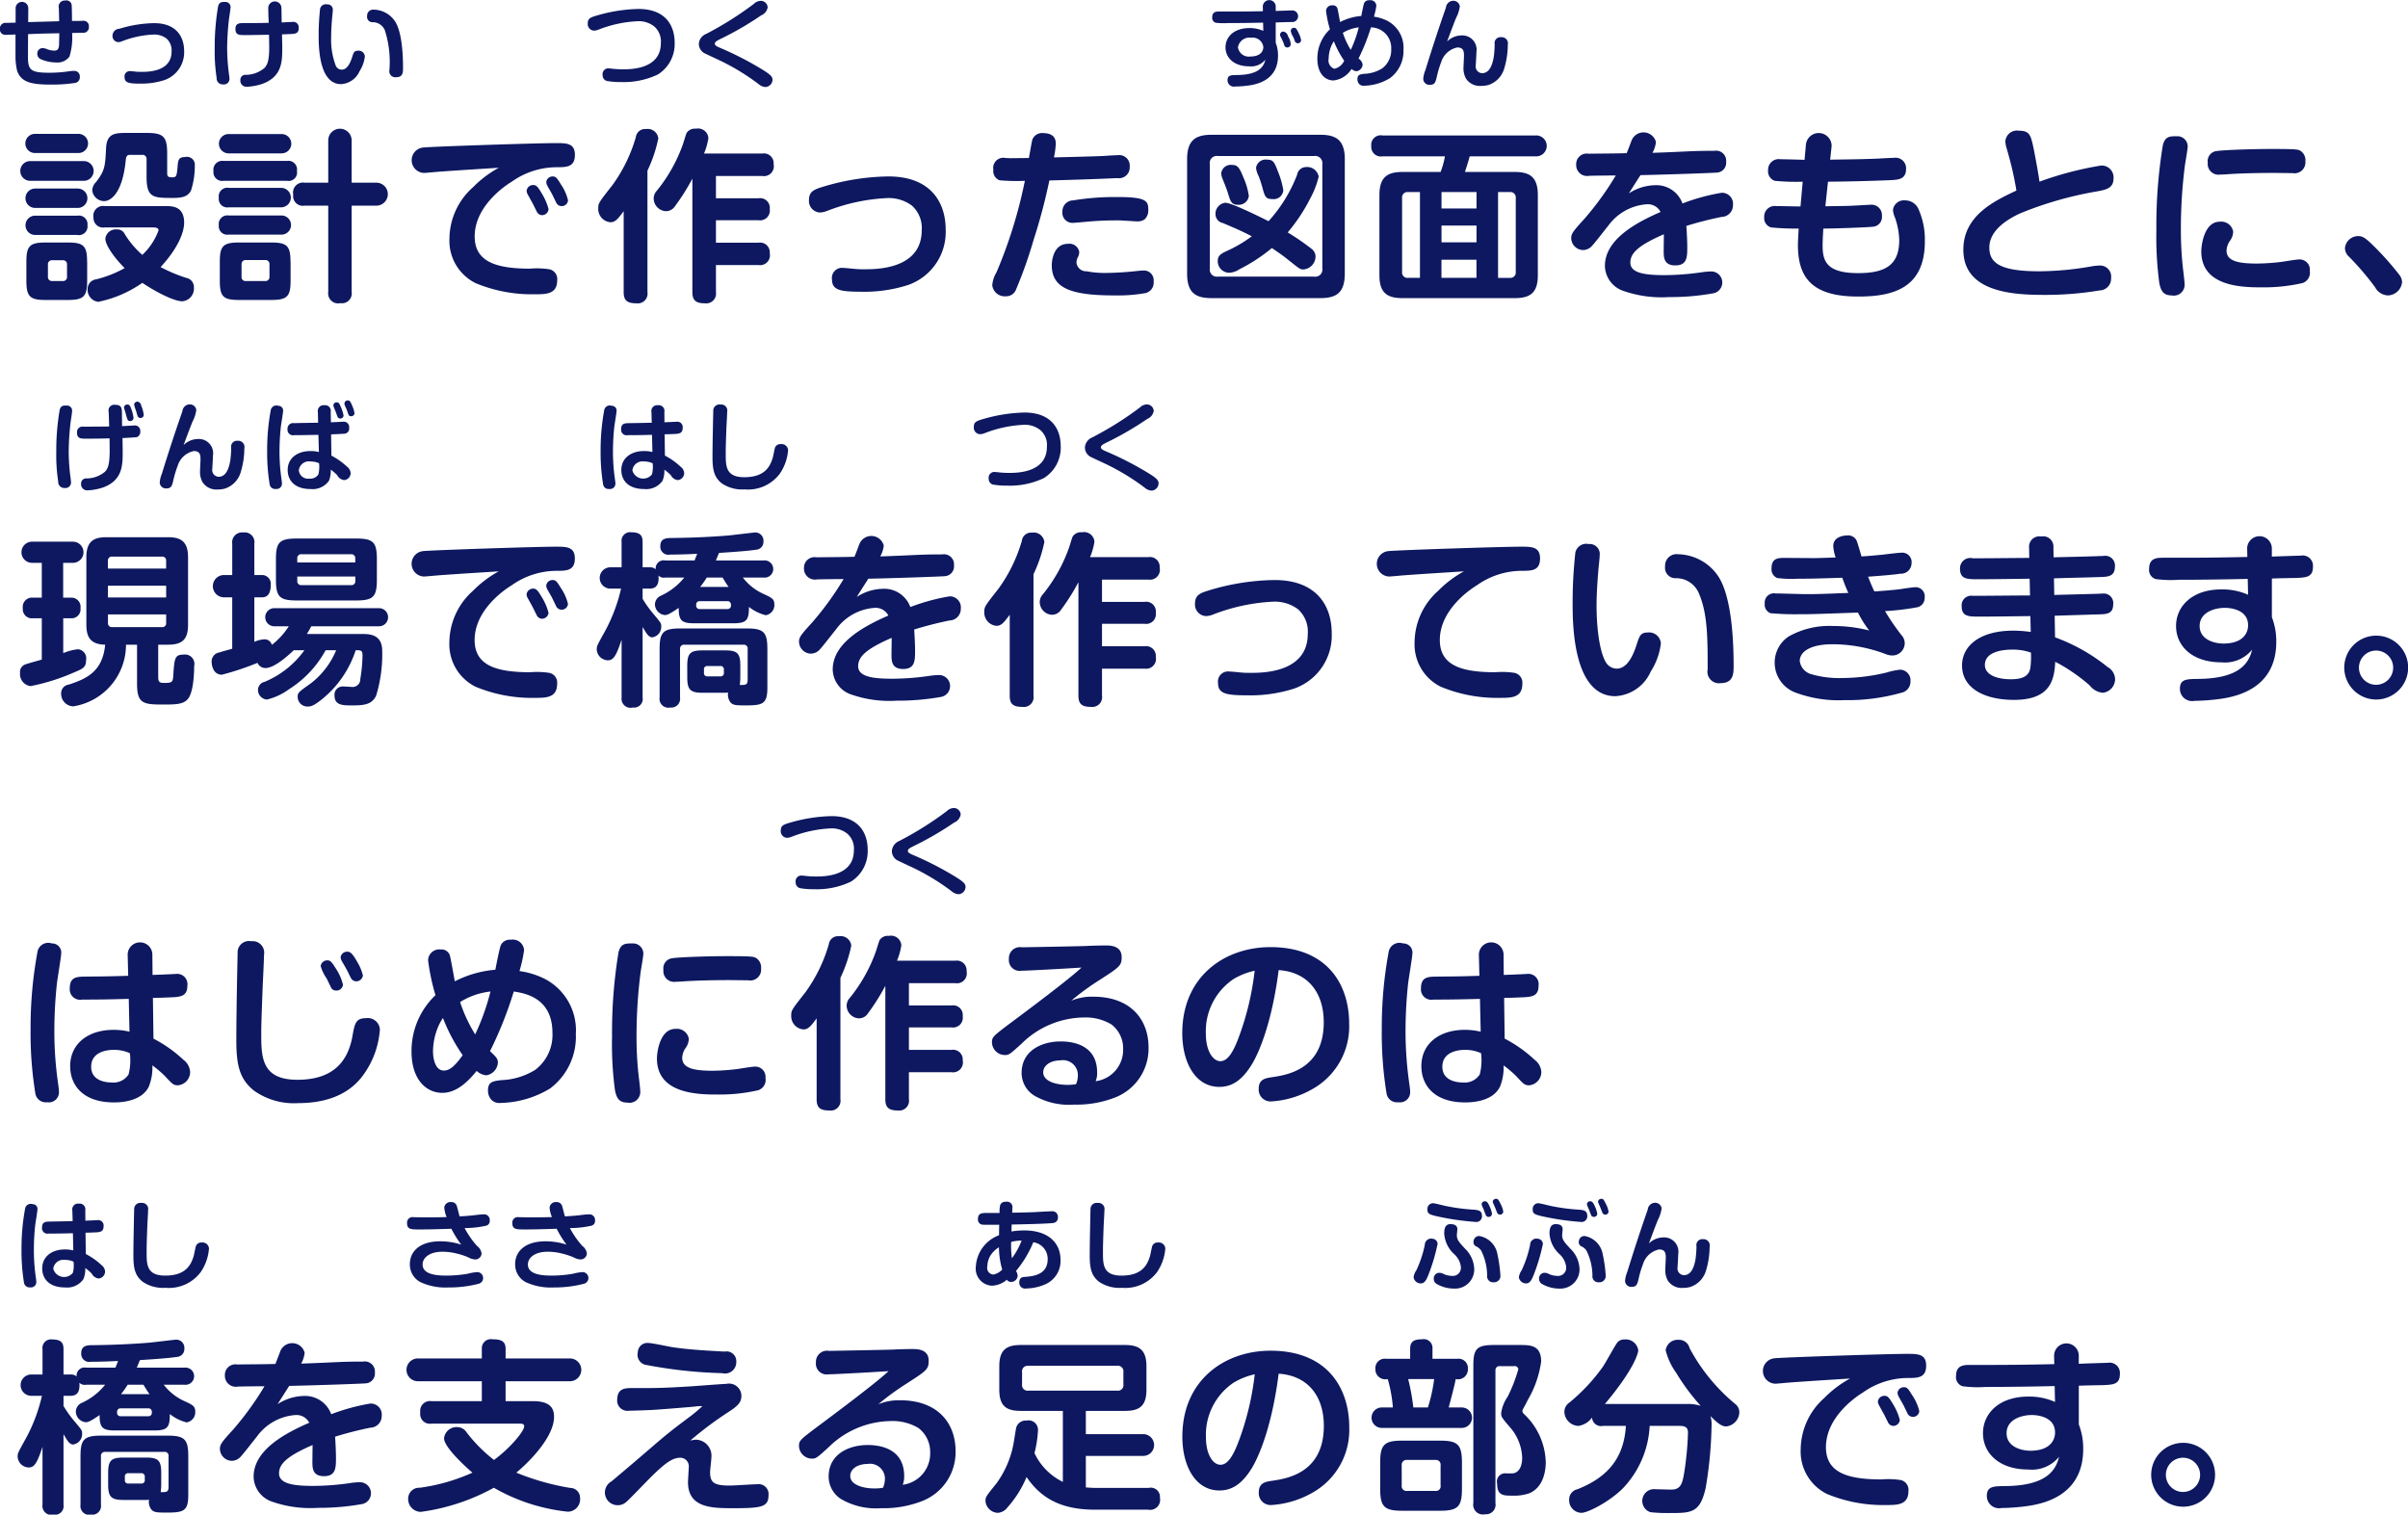<svg id="q4--step3-txt.svg" xmlns="http://www.w3.org/2000/svg" width="274.437" height="172.63" viewBox="0 0 274.437 172.63">
  <defs>
    <style>
      .cls-1 {
        fill: #0d1860;
        fill-rule: evenodd;
      }
    </style>
  </defs>
  <g id="txt_ol">
    <path id="設計で作った図面をもとに_現場で橋を作っていきます_はじめに作るのは_橋を支える足の部分です_" data-name="設計で作った図面をもとに、現場で橋を作っていきます。はじめに作るのは 橋を支える足の部分です。" class="cls-1" d="M372.226,2449.3a1.105,1.105,0,1,0,0,2.21h4.85a1.105,1.105,0,1,0,0-2.21h-4.85Zm10.519-6.34c-1.386,0-2.352.02-2.436,1.72-0.105,2.06-.126,2.58-1.155,3.89a1.39,1.39,0,0,0-.42.92,1.358,1.358,0,0,0,1.365,1.24c0.63,0,2.079-.71,2.457-4.72,0.063-.55.273-0.55,0.567-0.55h1.3a0.453,0.453,0,0,1,.5.5V2448c0,2.37.8,2.37,3,2.37,1.154,0,1.7-.19,2.057-0.82a9.129,9.129,0,0,0,.441-2.87,0.9,0.9,0,0,0-1.113-.97c-0.756,0-.8.36-0.86,1.22-0.084.94-.147,1.09-0.567,1.09s-0.609-.04-0.609-0.46v-2.25c0-1.95-.441-2.35-2.352-2.35h-2.183Zm-4.6,14.68c0-1.81-.4-2.19-2.2-2.19h-2.52c-1.805,0-2.2.38-2.2,2.19v2.16c0,1.81.4,2.2,2.183,2.2h2.562c1.806,0,2.183-.42,2.183-2.2v-2.16Zm-2.288,1.7a0.447,0.447,0,0,1-.5.5h-1.176a0.454,0.454,0,0,1-.5-0.5v-1.37a0.454,0.454,0,0,1,.5-0.5h1.176a0.453,0.453,0,0,1,.5.5v1.37Zm9.931-5.61c0.105,0.02.5,0.02,0.5,0.34a7.222,7.222,0,0,1-1.848,2.79,10.2,10.2,0,0,1-2.015-2.39,0.913,0.913,0,0,0-.9-0.51,1.2,1.2,0,0,0-1.3,1.05c0,0.72.966,2.12,2.2,3.36a12.991,12.991,0,0,1-3.255,1.28,1.1,1.1,0,0,0-.966,1.09,1.378,1.378,0,0,0,1.218,1.47,13.467,13.467,0,0,0,5.018-2.16c1.869,1.24,3.717,2.1,4.556,2.1a1.447,1.447,0,0,0,1.323-1.55,1.065,1.065,0,0,0-.882-1.12,17.607,17.607,0,0,1-2.918-1.23c1.848-1.98,2.687-3.85,2.687-5.06,0-1.87-1.343-1.89-2.1-1.89h-6.95a1.109,1.109,0,0,0-1.281,1.3,1.09,1.09,0,0,0,1.281,1.13h5.627Zm-13.542-10.66a1.091,1.091,0,1,0,0,2.18h4.871a1.091,1.091,0,1,0,0-2.18h-4.871Zm-0.588,3.1a1.125,1.125,0,1,0,0,2.25h6.11a1.125,1.125,0,0,0,0-2.25h-6.11Zm0.567,6.22a1.1,1.1,0,1,0,0,2.2h4.787a0.986,0.986,0,0,0,1.175-1.11,0.973,0.973,0,0,0-1.112-1.09h-4.85Zm29.1,5.25c0-1.81-.4-2.19-2.2-2.19h-3.654c-1.826,0-2.2.4-2.2,2.19v2.16c0,1.81.378,2.2,2.183,2.2h3.7c1.826,0,2.183-.44,2.183-2.2v-2.16Zm-2.393,1.7a0.453,0.453,0,0,1-.5.5h-2.184a0.444,0.444,0,0,1-.5-0.5v-1.39a0.453,0.453,0,0,1,.5-0.5h2.184a0.453,0.453,0,0,1,.5.5v1.39Zm-4.661-16.25a1.1,1.1,0,1,0,0,2.2h6.046a1.1,1.1,0,1,0,0-2.2h-6.046Zm-0.588,3.06a1.01,1.01,0,0,0-1.134,1.16,0.99,0.99,0,0,0,1.134,1.11h7.264a0.96,0.96,0,0,0,1.113-1.13,0.983,0.983,0,0,0-1.113-1.14H393.68Zm0.609,3.07a0.981,0.981,0,0,0-1.134,1.13,0.971,0.971,0,0,0,1.134,1.09h5.962a1.11,1.11,0,1,0,0-2.22h-5.962Zm-0.021,3.15a0.976,0.976,0,0,0-1.113,1.11,0.964,0.964,0,0,0,1.113,1.07h5.941a1.092,1.092,0,1,0,.042-2.18h-5.983Zm14.025-3.74v-4.85a1.334,1.334,0,0,0-2.667,0v4.85h-2.708a1.133,1.133,0,0,0-1.281,1.36,1.1,1.1,0,0,0,1.281,1.26h2.708v9.83a1.138,1.138,0,0,0,1.386,1.28,1.114,1.114,0,0,0,1.281-1.28v-9.83h2.813a1.31,1.31,0,0,0,0-2.62h-2.813Zm16.772-1.7a12.509,12.509,0,0,0-2.94,2.22,7.914,7.914,0,0,0-2.687,5.86,5.385,5.385,0,0,0,3,5.08,16.735,16.735,0,0,0,6.74,1.26c1.281,0,2.541,0,2.541-1.61a1.134,1.134,0,0,0-.9-1.24,9.345,9.345,0,0,0-2.184-.07c-3.884,0-6.32-.79-6.32-3.67,0-3.09,2.772-5.35,4.221-6.24a8.889,8.889,0,0,1,5.081-1.65c1.154,0,2.12,0,2.12-1.41,0-1.34-.966-1.34-2.162-1.34-2.247,0-13.984.39-15.075,0.5a1.452,1.452,0,0,0,.021,2.9c0.23,0,1.343-.11,1.6-0.13C420.425,2447.22,422.755,2447.08,425.065,2446.93Zm3.821,3.99c0.147,0.27.336,0.69,0.483,0.96a0.7,0.7,0,0,0,.567.45,0.747,0.747,0,0,0,.8-0.68,6.552,6.552,0,0,0-.777-1.8c-0.462-.78-0.63-0.95-0.966-0.95a0.744,0.744,0,0,0-.756.63,0.91,0.91,0,0,0,.1.4C428.424,2450.08,428.8,2450.77,428.886,2450.92Zm2.247-.99c0.063,0.13.42,0.86,0.5,1.03a0.7,0.7,0,0,0,.546.34,0.721,0.721,0,0,0,.776-0.65,5.409,5.409,0,0,0-.818-1.83c-0.4-.65-0.546-0.9-0.924-0.9a0.724,0.724,0,0,0-.735.6,0.85,0.85,0,0,0,.1.42C430.65,2449.09,431.049,2449.76,431.133,2449.93Zm10.872-2.67a15.981,15.981,0,0,0,1.239-3.67,1.216,1.216,0,0,0-1.407-1.07,1.054,1.054,0,0,0-1.155.92,17.655,17.655,0,0,1-2.645,5.44c-1.6,2.04-1.638,2.08-1.638,2.69a1.512,1.512,0,0,0,1.386,1.57c0.567,0,.86-0.39,1.511-1.26v9.22c0,0.97.4,1.28,1.47,1.28a1.11,1.11,0,0,0,1.239-1.28v-13.84Zm6.446-1.95a7.4,7.4,0,0,0,.5-1.76,1.183,1.183,0,0,0-1.428-1.07,1.107,1.107,0,0,0-1.05.48c-0.084.17-.336,1.03-0.4,1.22a17.886,17.886,0,0,1-3,5.37,1.3,1.3,0,0,0-.357.86,1.465,1.465,0,0,0,1.427,1.47,1.218,1.218,0,0,0,1.008-.58,24.4,24.4,0,0,0,1.974-3.13v12.93c0,0.99.441,1.28,1.449,1.28a1.113,1.113,0,0,0,1.238-1.28v-3.08h4.85a1.127,1.127,0,0,0,1.281-1.35,1.108,1.108,0,0,0-1.281-1.2h-4.85v-2.56h4.85a1.115,1.115,0,0,0,1.281-1.28,1.1,1.1,0,0,0-1.281-1.22h-4.85v-2.54h5.291a1.127,1.127,0,0,0,1.281-1.36,1.108,1.108,0,0,0-1.281-1.2h-6.655Zm14.588,14.36c0,1.22.966,1.39,3.317,1.39a16.259,16.259,0,0,0,5.333-.76,6.4,6.4,0,0,0,4.305-6.32c0-3.12-1.722-6.06-6.509-6.06a26.653,26.653,0,0,0-7.58,1.21c-0.9.28-1.491,0.51-1.491,1.47a1.313,1.313,0,0,0,1.26,1.43,2.414,2.414,0,0,0,.777-0.17,21.714,21.714,0,0,1,6.8-1.47,4.425,4.425,0,0,1,2.9.86,3.421,3.421,0,0,1,1.113,2.8c0,4.45-5.165,4.45-6.509,4.45a10.189,10.189,0,0,1-1.406-.07c-0.231-.02-0.819-0.08-1.008-0.08A1.152,1.152,0,0,0,463.039,2459.67Zm19.774-13.85a1.148,1.148,0,0,0-1.385,1.32,1.121,1.121,0,0,0,.714,1.22,22.494,22.494,0,0,0,2.876.06,53.587,53.587,0,0,1-3.233,10.43,3.385,3.385,0,0,0-.483,1.47,1.432,1.432,0,0,0,1.553,1.26,1.193,1.193,0,0,0,1.113-.67,50.226,50.226,0,0,0,2.037-5.73,65.1,65.1,0,0,0,1.806-6.8c2.561-.07,5.186-0.15,7.747-0.27a1.223,1.223,0,0,0,1.407-1.31,1.191,1.191,0,0,0-1.365-1.3c-0.231,0-1.365.06-1.638,0.09-2.12.08-4.115,0.12-5.627,0.16a10.06,10.06,0,0,0,.21-1.57c0-.8-0.5-1.2-1.469-1.2a1.172,1.172,0,0,0-1.2.74c-0.084.27-.315,1.68-0.4,2.1-0.189,0-2.058.02-2.121,0.02Zm16.272,6.02c0-1.03,0-1.57-3.422-1.57a29.1,29.1,0,0,0-5.144.38,1.237,1.237,0,0,0-1.218,1.28,1.14,1.14,0,0,0,1.155,1.28c0.189,0,.441-0.02,2.079-0.17,0.315-.02,1.385-0.11,2.771-0.11a9.547,9.547,0,0,1,1.008.03c0.483,0.02,1.3.08,1.449,0.08a1.407,1.407,0,0,0,.881-0.21A1.325,1.325,0,0,0,499.085,2451.84Zm0.609,8.04a1.111,1.111,0,0,0-1.259-1.23c-0.189,0-.315.02-0.567,0.04a35.3,35.3,0,0,1-3.612.23,11.044,11.044,0,0,1-2.2-.19,1.1,1.1,0,0,1-1.155-.99,1.4,1.4,0,0,1,.189-0.67,1.347,1.347,0,0,0,.126-0.55,1.131,1.131,0,0,0-1.281-.92c-1.617,0-1.848,1.83-1.848,2.44,0,2.6,2.142,3.44,7.118,3.44a17.75,17.75,0,0,0,3.59-.27A1.217,1.217,0,0,0,499.694,2459.88Zm21.79-13.9c0-2.18-.965-2.81-2.813-2.81H506.325c-1.869,0-2.813.63-2.813,2.81v13c0,2.23.986,2.81,2.813,2.81h12.346c1.827,0,2.813-.58,2.813-2.81v-13Zm-2.561,12.45a0.808,0.808,0,0,1-.924.91H507a0.8,0.8,0,0,1-.9-0.91v-11.92a0.8,0.8,0,0,1,.9-0.92h11a0.819,0.819,0,0,1,.924.92v11.92Zm-3.947-4.13a19.872,19.872,0,0,0,2.561-3.86,9.92,9.92,0,0,0,.966-2.5,1.329,1.329,0,0,0-1.428-1.09,1.047,1.047,0,0,0-1.029.88,16.872,16.872,0,0,1-3.254,5.29c-0.882-.44-4.2-2.1-4.934-2.1a1.268,1.268,0,0,0-1.113,1.32,1.031,1.031,0,0,0,.84.99c1.827,0.78,2.016.86,3.3,1.51a15.1,15.1,0,0,1-2.729,1.62c-0.714.33-1.155,0.54-1.155,1.19a1.317,1.317,0,0,0,1.3,1.35,2.255,2.255,0,0,0,1.134-.38,19.541,19.541,0,0,0,3.737-2.44c1.05,0.72,1.323.91,2.079,1.52,1.133,0.9,1.154.92,1.553,0.92a1.5,1.5,0,0,0,1.344-1.49,1.137,1.137,0,0,0-.483-0.88A26.489,26.489,0,0,0,514.976,2454.3Zm-2.31-8.29a1.119,1.119,0,0,0-1.3.92,2.452,2.452,0,0,0,.294.94c0.147,0.36.315,0.91,0.42,1.28,0.294,1.08.378,1.35,1.155,1.35a1.1,1.1,0,0,0,1.239-1.01,9.779,9.779,0,0,0-.63-2.18C513.485,2446.38,513.359,2446.01,512.666,2446.01Zm-4.01.6a1.1,1.1,0,0,0-1.26.95,1.966,1.966,0,0,0,.168.67c0.315,0.78.462,1.18,0.588,1.55,0.294,0.99.4,1.37,1.176,1.37a1.147,1.147,0,0,0,1.217-1.01,7.772,7.772,0,0,0-.609-2.08C509.475,2446.91,509.265,2446.61,508.656,2446.61Zm26.514,0.8c0.357-1.07.441-1.4,0.546-1.78h7.5a1.193,1.193,0,1,0,0-2.38H525.785a1.079,1.079,0,0,0-1.281,1.2,1.092,1.092,0,0,0,1.281,1.18H532.9a9.689,9.689,0,0,1-.5,1.78h-4.346c-1.742,0-2.624.61-2.624,2.63v9.15c0,2,.882,2.6,2.624,2.6H540.86c1.742,0,2.624-.6,2.624-2.6v-9.15c0-2.04-.9-2.63-2.624-2.63h-5.69Zm-5.123,12.07h-1.365a0.607,0.607,0,0,1-.672-0.67v-8.42a0.614,0.614,0,0,1,.672-0.69h1.365v9.78Zm2.456-7.91v-1.87h3.99v1.87H532.5Zm0,3.86v-1.91h3.99v1.91H532.5Zm3.99,4.05H532.5v-2.07h3.99v2.07Zm3.8-9.78a0.613,0.613,0,0,1,.672.69v8.42a0.608,0.608,0,0,1-.672.67h-1.344v-9.78h1.344Zm23.2-4.7c-2.6,0-3.024.1-6.95,0.23a3.2,3.2,0,0,0,.4-1.24,1.465,1.465,0,0,0-2.751-.23c-0.084.21-.482,1.28-0.587,1.51-1.449.04-2.9,0.04-4.347,0.06a1.2,1.2,0,0,0-1.406,1.24,1.244,1.244,0,0,0,1.469,1.28c0.42-.02,2.562-0.04,3.045-0.04a34.536,34.536,0,0,1-3.549,4.91c-1.28,1.41-1.532,1.7-1.532,2.23a1.388,1.388,0,0,0,1.322,1.36,1.373,1.373,0,0,0,.966-0.39c0.315-.3,1.617-2,1.932-2.38a5.927,5.927,0,0,1,4.43-2.45,1.629,1.629,0,0,1,1.533.88c-2.856,1.24-6.341,3.15-6.341,6.15a3.067,3.067,0,0,0,2.058,2.83,13.245,13.245,0,0,0,5.27.72,27.647,27.647,0,0,0,5.081-.44,1.257,1.257,0,0,0-.294-2.48,8.125,8.125,0,0,0-1.134.1,30.222,30.222,0,0,1-4.157.32c-2.205,0-3.927-.21-3.927-1.43,0-1.03.819-1.93,3.822-3.23,0,0.27-.021,1.59-0.021,1.91,0,0.69,0,1.64,1.322,1.64,1.365,0,1.365-.97,1.365-2.12,0-.55-0.042-1.52-0.105-2.38a40.989,40.989,0,0,1,4.032-1.03,1.316,1.316,0,0,0,1.28-1.34,1.257,1.257,0,0,0-1.28-1.41,23.017,23.017,0,0,0-4.473,1.22,3.16,3.16,0,0,0-3.149-2.08,5.676,5.676,0,0,0-2.961.93c0.756-1.2.924-1.45,1.323-2.08,3.045-.06,8.357-0.25,8.735-0.29a1.12,1.12,0,0,0,1.028-1.24A1.148,1.148,0,0,0,563.6,2445H563.49Zm13.055,3.52c2.394-.02,4.808-0.08,7.2-0.18,0.819-.05,1.7-0.09,1.7-1.28a1.2,1.2,0,0,0-1.386-1.26c-0.231,0-1.428.06-1.68,0.08-2.288.1-4.094,0.1-5.585,0.13l0.168-1.56a1.47,1.47,0,0,0-2.939-.06l-0.147,1.64c-0.378-.02-2.331-0.07-2.751-0.07a1.217,1.217,0,0,0-1.406,1.26,1.151,1.151,0,0,0,.755,1.2,25,25,0,0,0,3.192.1l-0.252,2.82c-0.756,0-1.974-.04-2.751-0.04a1.2,1.2,0,0,0-1.385,1.26,1.106,1.106,0,0,0,.777,1.17,27.654,27.654,0,0,0,3.149.13c-0.021.48-.084,1.45-0.084,1.87,0,3.9,1.785,5.88,6.887,5.88,3.989,0,7.579-.97,7.579-6.3a8.549,8.549,0,0,0-.693-3.59,1.65,1.65,0,0,0-1.532-1.07,1.265,1.265,0,0,0-1.407,1.05,2.465,2.465,0,0,0,.231.92,8.386,8.386,0,0,1,.483,2.54c0,2.86-1.575,3.78-4.682,3.78-3.7,0-4.052-1.45-4.052-3.19,0-.21.02-0.93,0.083-1.89h0.294c0.945,0,4.767-.13,5.354-0.21a1.108,1.108,0,0,0,1.029-1.24,1.186,1.186,0,0,0-1.344-1.26c-0.231,0-1.343.08-1.595,0.08-0.756.05-.8,0.05-3.507,0.09Zm24.1,0c-0.042-.52-0.483-2.87-0.609-3.52-0.357-1.75-.462-2.29-1.722-2.29a1.325,1.325,0,0,0-1.553,1.2,2.958,2.958,0,0,0,.126.73c0.042,0.15.252,0.88,0.294,1.05a35.826,35.826,0,0,1,.839,3.84c-2.456,1.16-6.046,2.82-6.046,6.74,0,4.75,5.4,5.15,9.112,5.15a37.239,37.239,0,0,0,6.425-.51,1.333,1.333,0,0,0,1.3-1.4,1.263,1.263,0,0,0-1.385-1.43,5.712,5.712,0,0,0-.9.1,35.005,35.005,0,0,1-5.9.55c-4.514,0-5.69-.97-5.69-2.71,0-2.12,2.415-3.38,3.485-3.88a41.229,41.229,0,0,1,8.693-2.5c1.2-.21,1.973-0.4,1.973-1.49a1.347,1.347,0,0,0-1.427-1.47A38.167,38.167,0,0,0,600.645,2448.52Zm15.638-5.18c-0.777,0-1.323,0-1.575,1.03a56.33,56.33,0,0,0-.734,9.61,39.491,39.491,0,0,0,.335,6.11c0.168,0.76.378,1.39,1.407,1.39a1.232,1.232,0,0,0,1.47-1.34c0-.28-0.147-1.43-0.189-1.79a39.351,39.351,0,0,1-.231-4.47,56.78,56.78,0,0,1,.462-7.24c0.042-.32.315-1.81,0.315-2.17A1.174,1.174,0,0,0,616.283,2443.34Zm14.676,2.85a1.279,1.279,0,0,0-.566-1.19c-0.252-.15-0.42-0.21-3.192-0.21-2.813,0-5.8.14-6.3,0.23a1.156,1.156,0,0,0-1.071,1.34,1.222,1.222,0,0,0,1.386,1.35c0.147,0,.441-0.02.567-0.02,1.911-.15,4.43-0.17,5.606-0.17,0.294,0,1.764.02,2.1,0.02A1.239,1.239,0,0,0,630.959,2446.19Zm0.5,12.5a1.166,1.166,0,0,0-1.322-1.3c-0.273,0-1.617.23-1.911,0.27a24.909,24.909,0,0,1-2.772.19c-1.994,0-3.485-.23-3.485-1.47a2.162,2.162,0,0,1,.336-1.05,1.886,1.886,0,0,0,.42-1.12,1.377,1.377,0,0,0-1.533-1.13c-1.742,0-2.1,2.6-2.1,3.38,0,3.8,4.136,4.12,6.844,4.1a19.639,19.639,0,0,0,4.7-.49A1.236,1.236,0,0,0,631.463,2458.69Zm10.516,1.28a1.445,1.445,0,0,0-.315-0.84,33.847,33.847,0,0,0-3.108-3.47c-0.8-.77-1.113-0.94-1.575-0.94a1.51,1.51,0,0,0-1.511,1.36,1.33,1.33,0,0,0,.462.99,32.182,32.182,0,0,1,2.96,3.46,1.756,1.756,0,0,0,1.428.95A1.665,1.665,0,0,0,641.979,2459.97Zm-263.917,39.05c0,1.4.462,2.24,2.142,2.27-0.294,3.06-2.1,3.88-4.157,4.55a0.988,0.988,0,0,0-.861.99,1.434,1.434,0,0,0,1.365,1.49,7.111,7.111,0,0,0,6.026-7.03h1.259v4.43c0,2.26.672,2.39,2.94,2.39,1.365,0,2.309,0,2.834-.61,0.63-.71.735-2.75,0.735-3.76a1.073,1.073,0,0,0-1.2-1.32c-1.007,0-1.049.42-1.175,2.31-0.042.8-.105,0.92-1.008,0.92-0.546,0-.714-0.08-0.714-0.69v-3.67h1.134c1.616,0,2.267-.61,2.267-2.27v-7.69c0-1.72-.735-2.29-2.267-2.29H380.33c-1.449,0-2.268.49-2.268,2.29v7.69Zm9.092-3.11h-6.635v-1.34h6.635v1.34Zm-6.635-4.16a0.444,0.444,0,0,1,.5-0.5h5.648a0.439,0.439,0,0,1,.483.5v0.86h-6.635v-0.86Zm6.635,6.09v0.95a0.439,0.439,0,0,1-.483.5h-5.648a0.445,0.445,0,0,1-.5-0.5v-0.95h6.635Zm-14.173,5.15c-0.357.1-1.658,0.46-1.91,0.56a0.894,0.894,0,0,0-.567.95,1.378,1.378,0,0,0,1.2,1.51,23.459,23.459,0,0,0,5-1.58c0.945-.39,1.322-0.56,1.322-1.38a1.036,1.036,0,0,0-.923-1.24,6.028,6.028,0,0,0-1.68.44v-3.97H376.3a1.025,1.025,0,0,0,1.092-1.17,1.036,1.036,0,0,0-1.092-1.18h-0.882v-3.97h1.176a1.206,1.206,0,0,0-.042-2.41h-4.682a1.205,1.205,0,0,0,0,2.41h1.112v3.97h-1.007a1.055,1.055,0,0,0-1.155,1.2,1.039,1.039,0,0,0,1.155,1.15h1.007v4.71Zm38.188-11.45c0-1.93-.42-2.35-2.351-2.35h-6.8c-1.974,0-2.351.46-2.351,2.35v2.35c0,1.94.419,2.36,2.351,2.36h6.8c1.931,0,2.351-.42,2.351-2.36v-2.35Zm-9.07.38v-0.44a0.442,0.442,0,0,1,.5-0.5h5.606a0.444,0.444,0,0,1,.5.5v0.44H402.1Zm6.614,2.08a0.44,0.44,0,0,1-.5.5H402.6a0.442,0.442,0,0,1-.5-0.5v-0.48h6.614V2494Zm-5.8,7.92a10.567,10.567,0,0,1-4.556,3.61,0.941,0.941,0,0,0-.735.9,1.086,1.086,0,0,0,1.029,1.11,7.055,7.055,0,0,0,2.5-1.17,12.134,12.134,0,0,0,4.179-4.45h1.2a9.241,9.241,0,0,1-2.918,3.8c-1.365.96-1.47,1.05-1.47,1.51a1.111,1.111,0,0,0,1.134,1.11c0.336,0,.672-0.04,1.743-0.92a11.9,11.9,0,0,0,3.737-5.5c0.567,0,.777,0,0.777.58a17.469,17.469,0,0,1-.252,2.69,0.879,0.879,0,0,1-.819.92c-0.189,0-1.008-.06-1.176-0.06a0.936,0.936,0,0,0-.945,1.03c0,1.13.966,1.13,1.974,1.13,1.323,0,2.267-.06,2.771-1.11a16.276,16.276,0,0,0,.693-5.1c0-1.93-1.511-1.93-2.33-1.93h-6.257c0.168-.28.273-0.44,0.5-0.88h7.642a1.033,1.033,0,1,0,0-2.06H399.559a1.033,1.033,0,1,0,0,2.06h1.574a8.383,8.383,0,0,1-1.931,2.12,0.849,0.849,0,0,0-.882-0.63,3.156,3.156,0,0,0-1.113.29v-5.08h0.882c0.651,0,.987-0.48.987-1.41a1,1,0,0,0-.987-1.13h-0.882v-3.57a1.112,1.112,0,0,0-1.26-1.28,1.127,1.127,0,0,0-1.26,1.28v3.57H393.7a1.271,1.271,0,0,0,0,2.54h0.986v5.86c-0.188.06-1.217,0.33-1.448,0.42a1.043,1.043,0,0,0-.9,1.05c0,0.04,0,1.49,1.176,1.49a31.392,31.392,0,0,0,4.052-1.35,0.972,0.972,0,0,0,.924.59c1.05,0,2.729-1.57,3.212-2.03h1.218Zm22.147-8.99a12.509,12.509,0,0,0-2.94,2.22,7.914,7.914,0,0,0-2.687,5.86,5.385,5.385,0,0,0,3,5.08,16.735,16.735,0,0,0,6.74,1.26c1.281,0,2.541,0,2.541-1.61a1.134,1.134,0,0,0-.9-1.24,9.345,9.345,0,0,0-2.184-.07c-3.884,0-6.32-.79-6.32-3.67,0-3.09,2.772-5.35,4.221-6.24a8.889,8.889,0,0,1,5.081-1.65c1.154,0,2.12,0,2.12-1.41,0-1.34-.966-1.34-2.162-1.34-2.247,0-13.984.39-15.075,0.5a1.452,1.452,0,0,0,.021,2.9c0.23,0,1.343-.11,1.6-0.13C420.425,2493.22,422.755,2493.08,425.065,2492.93Zm3.821,3.99c0.147,0.27.336,0.69,0.483,0.96a0.7,0.7,0,0,0,.567.45,0.747,0.747,0,0,0,.8-0.68,6.552,6.552,0,0,0-.777-1.8c-0.462-.78-0.63-0.95-0.966-0.95a0.744,0.744,0,0,0-.756.63,0.91,0.91,0,0,0,.1.4C428.424,2496.08,428.8,2496.77,428.886,2496.92Zm2.247-.99c0.063,0.13.42,0.86,0.5,1.03a0.7,0.7,0,0,0,.546.34,0.721,0.721,0,0,0,.776-0.65,5.409,5.409,0,0,0-.818-1.83c-0.4-.65-0.546-0.9-0.924-0.9a0.724,0.724,0,0,0-.735.6,0.85,0.85,0,0,0,.1.42C430.65,2495.09,431.049,2495.76,431.133,2495.93Zm18.682-4.24c0.189-.46.252-0.63,0.357-0.86,1.785-.11,3.549-0.25,4.179-0.36a0.9,0.9,0,0,0,.881-0.96,0.931,0.931,0,0,0-.944-1.01c-0.147,0-2.52.29-3,.34-2.813.23-5.1,0.27-6.488,0.29-0.609,0-1.322.02-1.322,0.92a0.917,0.917,0,0,0,1.112.97c0.945,0,2.142-.04,3.087-0.09-0.126.34-.21,0.53-0.294,0.76h-3.339a0.917,0.917,0,0,0-1.091,1.01,0.936,0.936,0,0,0-.693-0.23h-0.8v-2.88c0-.69-0.231-1.11-1.26-1.11a0.978,0.978,0,0,0-1.134,1.11v2.88h-1.28a1.215,1.215,0,1,0,0,2.43H439a19.1,19.1,0,0,1-1.805,4.81c-0.924,1.66-.966,1.74-0.966,2.12a1.3,1.3,0,0,0,1.26,1.24c0.651,0,.965-0.52,1.574-2.35v6.59a1.027,1.027,0,0,0,1.281,1.14,0.981,0.981,0,0,0,1.113-1.14v-8.04c0.483,0.84.714,1.18,1.113,1.18a1.2,1.2,0,0,0,1.008-1.24c0-.36,0-0.38-0.945-1.49a13.293,13.293,0,0,1-1.176-1.66v-1.16h0.8c0.924,0,1.071-.69,1.008-1.49a0.876,0.876,0,0,0,.776.23H446.2a7.256,7.256,0,0,1-2.645,2.06,1.117,1.117,0,0,0-.693.97,1.249,1.249,0,0,0,1.112,1.24c0.21,0,.42,0,1.6-0.82-0.021,1.51.4,1.76,1.785,1.76h4.43c1.533,0,1.785-.36,1.785-1.87a5,5,0,0,0,1.91.95,1.169,1.169,0,0,0,.987-1.24c0-.61-0.315-0.76-1.176-1.16a6.152,6.152,0,0,1-2.414-1.89h2.372a0.981,0.981,0,1,0,0-1.95h-5.438Zm0.756,1.95c0.273,0.44.42,0.7,0.693,1.07H448.01a8.956,8.956,0,0,0,.756-1.07h1.805Zm-2.6,3.59a0.386,0.386,0,0,1-.4-0.48,0.37,0.37,0,0,1,.4-0.42H451.1a0.378,0.378,0,0,1,.42.42,0.391,0.391,0,0,1-.42.48h-3.128Zm2.876,9.54a1.71,1.71,0,0,0,.357-0.03,1.456,1.456,0,0,0,.252,1.1c0.273,0.35.672,0.37,1.722,0.37,1.973,0,2.5-.16,2.5-2.01v-4.41c0-1.93-.42-2.35-2.351-2.35h-7.58c-1.952,0-2.351.44-2.351,2.35v5.52a1.009,1.009,0,0,0,1.217,1.14,1,1,0,0,0,1.113-1.14v-5.52a0.445,0.445,0,0,1,.483-0.5h6.74a0.436,0.436,0,0,1,.483.5v3.44c0,0.67-.21.65-0.9,0.65a5.87,5.87,0,0,0,.063-0.86v-1.34c0-1.41-.336-1.74-1.743-1.74h-2.561c-1.386,0-1.743.33-1.743,1.74v1.34c0,1.41.357,1.75,1.743,1.75h2.561Zm-0.126-2.29a0.37,0.37,0,0,1-.42.42H448.85a0.362,0.362,0,0,1-.4-0.42v-0.34a0.363,0.363,0,0,1,.4-0.42H450.3a0.378,0.378,0,0,1,.42.42v0.34ZM475.49,2491c-2.6,0-3.024.1-6.95,0.23a3.2,3.2,0,0,0,.4-1.24,1.465,1.465,0,0,0-2.751-.23c-0.084.21-.482,1.28-0.587,1.51-1.449.04-2.9,0.04-4.347,0.06a1.2,1.2,0,0,0-1.406,1.24,1.244,1.244,0,0,0,1.469,1.28c0.42-.02,2.562-0.04,3.045-0.04a34.536,34.536,0,0,1-3.549,4.91c-1.28,1.41-1.532,1.7-1.532,2.23a1.388,1.388,0,0,0,1.322,1.36,1.373,1.373,0,0,0,.966-0.39c0.315-.3,1.617-2,1.932-2.38a5.927,5.927,0,0,1,4.43-2.45,1.629,1.629,0,0,1,1.533.88c-2.856,1.24-6.341,3.15-6.341,6.15a3.067,3.067,0,0,0,2.058,2.83,13.245,13.245,0,0,0,5.27.72,27.641,27.641,0,0,0,5.081-.44,1.257,1.257,0,0,0-.294-2.48,8.125,8.125,0,0,0-1.134.1,30.211,30.211,0,0,1-4.157.32c-2.2,0-3.927-.21-3.927-1.43,0-1.03.819-1.93,3.822-3.23,0,0.27-.021,1.59-0.021,1.91,0,0.69,0,1.64,1.323,1.64,1.364,0,1.364-.97,1.364-2.12,0-.55-0.042-1.52-0.1-2.38a40.989,40.989,0,0,1,4.032-1.03,1.316,1.316,0,0,0,1.28-1.34,1.257,1.257,0,0,0-1.28-1.41,23.017,23.017,0,0,0-4.473,1.22,3.16,3.16,0,0,0-3.149-2.08,5.671,5.671,0,0,0-2.96.93c0.755-1.2.923-1.45,1.322-2.08,3.045-.06,8.357-0.25,8.735-0.29a1.12,1.12,0,0,0,1.028-1.24A1.148,1.148,0,0,0,475.6,2491H475.49Zm10.515,2.26a15.981,15.981,0,0,0,1.239-3.67,1.216,1.216,0,0,0-1.407-1.07,1.054,1.054,0,0,0-1.155.92,17.655,17.655,0,0,1-2.645,5.44c-1.6,2.04-1.638,2.08-1.638,2.69a1.512,1.512,0,0,0,1.386,1.57c0.567,0,.86-0.39,1.511-1.26v9.22c0,0.97.4,1.28,1.47,1.28a1.11,1.11,0,0,0,1.239-1.28v-13.84Zm6.446-1.95a7.4,7.4,0,0,0,.5-1.76,1.183,1.183,0,0,0-1.428-1.07,1.107,1.107,0,0,0-1.05.48c-0.084.17-.336,1.03-0.4,1.22a17.886,17.886,0,0,1-3,5.37,1.3,1.3,0,0,0-.357.86,1.465,1.465,0,0,0,1.427,1.47,1.218,1.218,0,0,0,1.008-.58,24.4,24.4,0,0,0,1.974-3.13v12.93c0,0.99.441,1.28,1.449,1.28a1.113,1.113,0,0,0,1.238-1.28v-3.08h4.85a1.127,1.127,0,0,0,1.281-1.35,1.108,1.108,0,0,0-1.281-1.2h-4.85v-2.56h4.85a1.115,1.115,0,0,0,1.281-1.28,1.1,1.1,0,0,0-1.281-1.22h-4.85v-2.54h5.291a1.127,1.127,0,0,0,1.281-1.36,1.108,1.108,0,0,0-1.281-1.2h-6.655Zm14.588,14.36c0,1.22.966,1.39,3.317,1.39a16.259,16.259,0,0,0,5.333-.76,6.4,6.4,0,0,0,4.305-6.32c0-3.12-1.722-6.06-6.509-6.06a26.653,26.653,0,0,0-7.58,1.21c-0.9.28-1.491,0.51-1.491,1.47a1.313,1.313,0,0,0,1.26,1.43,2.414,2.414,0,0,0,.777-0.17,21.714,21.714,0,0,1,6.8-1.47,4.425,4.425,0,0,1,2.9.86,3.421,3.421,0,0,1,1.113,2.8c0,4.45-5.165,4.45-6.509,4.45a10.189,10.189,0,0,1-1.406-.07c-0.231-.02-0.819-0.08-1.008-0.08A1.152,1.152,0,0,0,507.039,2505.67Zm28.026-12.74a12.509,12.509,0,0,0-2.94,2.22,7.914,7.914,0,0,0-2.687,5.86,5.385,5.385,0,0,0,3,5.08,16.735,16.735,0,0,0,6.74,1.26c1.281,0,2.541,0,2.541-1.61a1.134,1.134,0,0,0-.9-1.24,9.345,9.345,0,0,0-2.184-.07c-3.884,0-6.32-.79-6.32-3.67,0-3.09,2.772-5.35,4.221-6.24a8.889,8.889,0,0,1,5.081-1.65c1.154,0,2.12,0,2.12-1.41,0-1.34-.966-1.34-2.162-1.34-2.247,0-13.984.39-15.076,0.5a1.452,1.452,0,0,0,.021,2.9c0.231,0,1.344-.11,1.6-0.13C530.425,2493.22,532.755,2493.08,535.065,2492.93Zm14.21-3.11a1.271,1.271,0,0,0-1.511.95,51.86,51.86,0,0,0-.315,5.77c0,2.25,0,10.62,4.871,10.62a4.688,4.688,0,0,0,4.031-2.81,7.6,7.6,0,0,0,1.155-3.19,1.338,1.338,0,0,0-1.491-1.26c-0.84,0-.945.4-1.281,1.41-0.462,1.45-1.154,2.71-2.267,2.71a1.468,1.468,0,0,1-1.239-.74c-0.84-1.45-1.05-4.58-1.05-6.38s0.168-3.61.21-4.18c0.021-.23.147-1.34,0.147-1.62A1.145,1.145,0,0,0,549.275,2489.82Zm15.055,15.85c1.469,0,1.469-1.13,1.469-2.01,0-3.87-.4-7.94-1.658-10.02a5.661,5.661,0,0,0-4.683-2.66,1.307,1.307,0,0,0-1.469,1.38,1.184,1.184,0,0,0,1.281,1.35,2.806,2.806,0,0,1,2.582,1.76c0.987,2.29.987,5.16,0.987,8.63A1.315,1.315,0,0,0,564.33,2505.67Zm13.1-14.32c-0.819.03-1.994,0.07-2.5,0.07-0.462,0-2.793-.02-3.318-0.02-0.693,0-1.49,0-1.49,1.17a1.06,1.06,0,0,0,.65,1.12,12.627,12.627,0,0,0,2.352.08c1.155,0,1.554,0,5.06-.11a17.272,17.272,0,0,0,.693,1.73c-2.583.1-3.338,0.14-4.787,0.14-0.5,0-2.94-.08-3.506-0.08a1.055,1.055,0,0,0-1.239,1.15,1.04,1.04,0,0,0,.651,1.1,31.352,31.352,0,0,0,3.149.12c1.554,0,1.911-.02,6.824-0.19a12.229,12.229,0,0,0,1.281,2.04,16.627,16.627,0,0,0-4.137-.51,9.422,9.422,0,0,0-5.018,1.18,3.566,3.566,0,0,0-1.617,3.02,3.63,3.63,0,0,0,2.352,3.38,14.115,14.115,0,0,0,5.627.87,22.453,22.453,0,0,0,6.446-.84,1.286,1.286,0,0,0,1.05-1.31,1.207,1.207,0,0,0-1.176-1.32,7.883,7.883,0,0,0-1.533.32,21.913,21.913,0,0,1-5.06.63,11.462,11.462,0,0,1-3.548-.44,1.807,1.807,0,0,1-1.3-1.5c0-1.02,1.134-1.91,3.737-1.91a17.221,17.221,0,0,1,6,1.1,2.041,2.041,0,0,0,.819.18,1.413,1.413,0,0,0,1.407-1.4,1.383,1.383,0,0,0-.378-0.93,25.451,25.451,0,0,1-1.869-2.73,28.2,28.2,0,0,0,3.7-.44,1.078,1.078,0,0,0,.819-1.11,1.033,1.033,0,0,0-1.071-1.17c-0.272,0-1.49.18-1.763,0.23-0.693.08-1.806,0.18-2.9,0.25-0.147-.3-0.357-0.76-0.714-1.68,1.26-.09,3.024-0.23,3.654-0.34a1.208,1.208,0,0,0,1.3-1.19,1.073,1.073,0,0,0-1.218-1.2c-0.315,0-1.827.19-2.163,0.23-0.735.06-1.26,0.13-2.33,0.19-0.084-.34-0.462-1.6-0.546-1.79a1.068,1.068,0,0,0-1.092-.6c-0.252,0-1.575.08-1.575,1.21A4.727,4.727,0,0,0,577.427,2491.35Zm24.877,2.38c2.6-.09,2.876-0.07,5.207-0.15,0.965-.02,1.742-0.06,1.742-1.22a1.1,1.1,0,0,0-1.259-1.19c-0.063,0-.273.02-0.525,0.02-0.756.04-4.388,0.12-5.207,0.14l-0.021-1.13a1.161,1.161,0,0,0-1.386-1.24,1.174,1.174,0,0,0-1.386,1.24l0.021,1.2c-0.756,0-4.451.04-5.291,0.04h-1.134a1.177,1.177,0,0,0-1.469,1.17c0,1.22.8,1.22,2.057,1.22,1.638,0,4.242-.04,5.879-0.06l0.042,1.91c-1.8,0-4.7.04-6.53,0.04a1.09,1.09,0,0,0-1.259,1.18c0,1.19.8,1.19,2.036,1.19,1.617,0,4.178-.04,5.795-0.06l0.042,1.81a14.1,14.1,0,0,0-1.994-.15c-3.822,0-5.837,1.74-5.837,3.97,0,2.56,2.5,3.92,5.921,3.92,4.136,0,4.6-2.26,4.7-4.34a14.969,14.969,0,0,1,1.364.78,20.167,20.167,0,0,1,2.562,1.91,2.143,2.143,0,0,0,1.491.84,1.566,1.566,0,0,0,1.406-1.58,1.657,1.657,0,0,0-.86-1.36,20.952,20.952,0,0,0-5.984-3.38l-0.042-2.46c0.693-.02,4.094-0.13,4.871-0.15,1.05-.02,1.8-0.04,1.8-1.17a1.082,1.082,0,0,0-1.238-1.2c-0.084,0-.273,0-0.525.02-0.714.02-4.178,0.11-4.955,0.13Zm-2.625,8.46a9.926,9.926,0,0,1-.063,1.72c-0.126.84-.714,1.32-2.225,1.32-1.575,0-2.961-.5-2.961-1.63,0-1.58,2.205-1.75,3.108-1.75A6.207,6.207,0,0,1,599.679,2502.19Zm27.459-8.44c0.357-.02,2.163-0.06,2.583-0.06,1.343-.05,2.1-0.07,2.1-1.29a1.173,1.173,0,0,0-1.385-1.26c-0.147,0-2.9.09-3.3,0.11v-0.97a1.407,1.407,0,0,0-2.813.05l0.021,0.96c-1.68.04-4.368,0.09-7.244,0.09h-2.331c-0.671,0-1.616,0-1.616,1.23a1.087,1.087,0,0,0,.735,1.2,13.072,13.072,0,0,0,2.645.08c2.709,0,5.249-.04,7.853-0.1l0.042,1.81a7.177,7.177,0,0,0-3.045-.61c-3.359,0-5.165,1.95-5.165,4.17,0,2.27,1.827,4.14,5.165,4.14a3.986,3.986,0,0,0,3.507-1.45c-0.357,1.47-1.344,3.3-6.152,3.34-1.344.02-2.079,0.02-2.079,1.13a1.387,1.387,0,0,0,1.659,1.37,23.123,23.123,0,0,0,3.128-.25c3.4-.51,6.194-2.29,6.194-6.47a7.575,7.575,0,0,0-.5-2.81v-4.41Zm-5.522,7.41c-1.029,0-2.708-.44-2.708-2s1.7-2.07,2.876-2.07c0.714,0,2.646.23,2.646,1.99C624.43,2500.03,623.779,2501.16,621.616,2501.16Zm17.4-.9a3.64,3.64,0,1,0,3.653,3.65A3.634,3.634,0,0,0,639.018,2500.26Zm0,1.7a1.95,1.95,0,1,1-1.953,1.95A1.948,1.948,0,0,1,639.018,2501.96Zm-256.189,37.07c-2.331.07-2.6,0.07-4.956,0.09-0.839.02-1.7,0.02-1.7,1.3a1.188,1.188,0,0,0,1.407,1.32c2.057,0,3-.02,5.312-0.08l0.084,3.74a7.541,7.541,0,0,0-1.827-.21c-2.9,0-4.934,1.59-4.934,4.13,0,2.16,1.428,4.14,5,4.14,0.924,0,3.17-.15,3.968-1.81a5.759,5.759,0,0,0,.4-2.41,12.511,12.511,0,0,1,1.407,1.19c0.9,0.97,1.008,1.08,1.512,1.08a1.521,1.521,0,0,0,1.385-1.52,1.872,1.872,0,0,0-.756-1.38,15.291,15.291,0,0,0-3.422-2.42l-0.063-4.64c0.273,0,1.554-.04,1.848-0.06,1.3-.04,2.078-0.1,2.078-1.34a1.175,1.175,0,0,0-1.343-1.33c-0.105,0-.357.03-2.625,0.11l-0.021-2.25a1.408,1.408,0,1,0-2.813.02Zm0.189,8.82a6.492,6.492,0,0,1-.147,2.42,2.04,2.04,0,0,1-1.911.92c-0.5,0-2.352-.1-2.352-1.8,0-1.73,1.869-1.92,2.562-1.92A4.34,4.34,0,0,1,383.018,2547.85Zm-8.9-12.51a1.242,1.242,0,0,0-1.637,1.01,47.1,47.1,0,0,0-.777,8.73,42.745,42.745,0,0,0,.546,7.37,1.2,1.2,0,0,0,1.343.99,1.155,1.155,0,0,0,1.344-1.22c0-.29-0.105-0.94-0.147-1.26a41.879,41.879,0,0,1-.378-5.73,51.3,51.3,0,0,1,.294-5.34c0.063-.52.483-3.06,0.483-3.35A1.043,1.043,0,0,0,374.115,2535.34Zm22.735-.25a1.3,1.3,0,0,0-1.554,1.38c0,0.11-.147,6.22-0.147,9.93,0,2.92.42,4.43,2,5.71a7.861,7.861,0,0,0,5.06,1.43c2.793,0,5.732-.75,7.517-3.36a9.965,9.965,0,0,0,1.784-5.04,1.383,1.383,0,0,0-1.595-1.28c-1.155,0-1.281.61-1.533,2.06-0.609,3.38-2.709,4.96-6.278,4.96-4.115,0-4.115-2.61-4.115-5.36,0-.75.021-1.49,0.168-5.37,0.021-.51.147-2.96,0.147-3.51A1.315,1.315,0,0,0,396.85,2535.09Zm8.566,4.2c0.084,0.14.42,0.86,0.5,1.02a0.631,0.631,0,0,0,.588.4,0.741,0.741,0,0,0,.8-0.67,5.912,5.912,0,0,0-.819-1.85c-0.483-.77-0.63-0.92-0.945-0.92a0.747,0.747,0,0,0-.776.65A4.685,4.685,0,0,0,405.416,2539.29Zm2.289-1.01c0.147,0.25.336,0.69,0.483,0.96a0.7,0.7,0,0,0,.588.42,0.77,0.77,0,0,0,.8-0.67,5.422,5.422,0,0,0-.651-1.55c-0.546-.99-0.819-1.16-1.113-1.16a0.748,0.748,0,0,0-.777.63,1.025,1.025,0,0,0,.126.42C407.243,2537.48,407.621,2538.11,407.705,2538.28Zm14.84,11.59a1.814,1.814,0,0,0,1.092.5,1.564,1.564,0,0,0,1.323-1.45c0-.46-0.252-0.69-0.9-1.3a43.752,43.752,0,0,0,2.709-6.8c1.2,0.19,4.409.67,4.409,4.72a4.993,4.993,0,0,1-1.953,4.2,7.826,7.826,0,0,1-3.884,1.18c-0.966.12-1.512,0.19-1.512,1.19a1.586,1.586,0,0,0,.336.99,1.246,1.246,0,0,0,1.092.42,11.29,11.29,0,0,0,5.669-1.66,7.382,7.382,0,0,0,2.918-6.21,6.6,6.6,0,0,0-3.485-6.24,9.22,9.22,0,0,0-2.94-.92,16.4,16.4,0,0,0,.525-2.37,1.285,1.285,0,0,0-1.511-1.2,1.123,1.123,0,0,0-1.134.61c-0.147.31-.525,2.27-0.63,2.81a12.27,12.27,0,0,0-4.619,1.32c-0.084-.44-0.462-2.58-0.525-2.77a0.99,0.99,0,0,0-1.092-.86,1.269,1.269,0,0,0-1.428,1.24,24.666,24.666,0,0,0,.84,3.97,8.761,8.761,0,0,0-2.729,6.42c0,3.17,1.658,4.71,3.506,4.71C420.005,2552.37,421.244,2551.48,422.545,2549.87Zm-1.6-1.79c-0.882,1.24-1.491,1.75-2.142,1.75-0.966,0-1.239-1.31-1.239-2.21a7.438,7.438,0,0,1,.693-3.02,6.129,6.129,0,0,1,.441-0.76A20.256,20.256,0,0,0,420.95,2548.08Zm-0.294-6.06a8.281,8.281,0,0,1,3.464-1.2,26.915,26.915,0,0,1-1.743,4.89A16.888,16.888,0,0,1,420.656,2542.02Zm19.627-6.68c-0.777,0-1.323,0-1.575,1.03a56.33,56.33,0,0,0-.734,9.61,39.223,39.223,0,0,0,.336,6.11c0.168,0.76.377,1.39,1.406,1.39a1.232,1.232,0,0,0,1.47-1.34c0-.28-0.147-1.43-0.189-1.79a39.351,39.351,0,0,1-.231-4.47,56.78,56.78,0,0,1,.462-7.24c0.042-.32.315-1.81,0.315-2.17A1.174,1.174,0,0,0,440.283,2535.34Zm14.676,2.85a1.277,1.277,0,0,0-.567-1.19c-0.251-.15-0.419-0.21-3.191-0.21-2.813,0-5.8.14-6.3,0.23a1.156,1.156,0,0,0-1.07,1.34,1.221,1.221,0,0,0,1.385,1.35c0.147,0,.441-0.02.567-0.02,1.911-.15,4.43-0.17,5.606-0.17,0.294,0,1.764.02,2.1,0.02A1.239,1.239,0,0,0,454.959,2538.19Zm0.5,12.5a1.166,1.166,0,0,0-1.322-1.3c-0.273,0-1.617.23-1.911,0.27a24.909,24.909,0,0,1-2.772.19c-1.994,0-3.485-.23-3.485-1.47a2.162,2.162,0,0,1,.336-1.05,1.886,1.886,0,0,0,.42-1.12,1.377,1.377,0,0,0-1.533-1.13c-1.742,0-2.1,2.6-2.1,3.38,0,3.8,4.136,4.12,6.844,4.1a19.639,19.639,0,0,0,4.7-.49A1.236,1.236,0,0,0,455.463,2550.69Zm8.542-11.43a15.981,15.981,0,0,0,1.239-3.67,1.216,1.216,0,0,0-1.407-1.07,1.054,1.054,0,0,0-1.155.92,17.655,17.655,0,0,1-2.645,5.44c-1.6,2.04-1.638,2.08-1.638,2.69a1.512,1.512,0,0,0,1.386,1.57c0.567,0,.86-0.39,1.511-1.26v9.22c0,0.97.4,1.28,1.47,1.28a1.11,1.11,0,0,0,1.239-1.28v-13.84Zm6.446-1.95a7.4,7.4,0,0,0,.5-1.76,1.183,1.183,0,0,0-1.428-1.07,1.107,1.107,0,0,0-1.05.48c-0.084.17-.336,1.03-0.4,1.22a17.886,17.886,0,0,1-3,5.37,1.3,1.3,0,0,0-.357.86,1.465,1.465,0,0,0,1.427,1.47,1.218,1.218,0,0,0,1.008-.58,24.4,24.4,0,0,0,1.974-3.13v12.93c0,0.99.441,1.28,1.449,1.28a1.113,1.113,0,0,0,1.238-1.28v-3.08h4.85a1.127,1.127,0,0,0,1.281-1.35,1.108,1.108,0,0,0-1.281-1.2h-4.85v-2.56h4.85a1.115,1.115,0,0,0,1.281-1.28,1.1,1.1,0,0,0-1.281-1.22h-4.85v-2.54h5.291a1.127,1.127,0,0,0,1.281-1.36,1.108,1.108,0,0,0-1.281-1.2h-6.655Zm19.858,4.56a28.9,28.9,0,0,1,3.149-2.31c2.373-1.53,2.6-1.68,2.6-2.65,0-1.19-1.029-1.34-1.785-1.34-0.735,0-1.994.04-2.225,0.06-1.05.04-6.194,0.13-7.349,0.15a1.265,1.265,0,0,0-1.491,1.32,1.227,1.227,0,0,0,1.428,1.35c0.84,0,6.341-.32,6.845-0.36-1.344,1.28-5.858,4.66-8.4,6.55-1.658,1.26-1.805,1.39-1.805,1.97a1.483,1.483,0,0,0,1.469,1.45c0.462,0,.546-0.06,1.89-1.28a10.259,10.259,0,0,1,7.055-3,5.732,5.732,0,0,1,3.212.8,3.427,3.427,0,0,1,1.323,2.83,3.581,3.581,0,0,1-3.129,3.63,2.428,2.428,0,0,0,.168-0.98c0-3.38-3.17-3.55-4.157-3.55-2.162,0-4.451,1.05-4.451,3.59a3.04,3.04,0,0,0,1.47,2.6,7.926,7.926,0,0,0,4.514,1.01,12.055,12.055,0,0,0,4.64-.8,5.981,5.981,0,0,0,3.842-5.73c0-3.06-1.931-5.77-6.319-5.77A6.066,6.066,0,0,0,490.309,2541.87Zm0.546,9.51a5.334,5.334,0,0,1-.945.08c-1.449,0-2.792-.46-2.792-1.42,0-.82.86-1.37,1.952-1.37a1.7,1.7,0,0,1,2,1.72A2.619,2.619,0,0,1,490.855,2551.38Zm23.092-13c3.275,0.21,5.144,2.5,5.144,5.95,0,5.35-4.178,6-5.858,6.25-0.777.11-1.554,0.23-1.554,1.32a1.349,1.349,0,0,0,1.407,1.45,10.761,10.761,0,0,0,5.081-1.63,8.179,8.179,0,0,0,3.821-7.21c0-4.57-2.561-8.75-8.965-8.75-5.291,0-10.057,3.4-10.057,9.8,0,3.34,1.49,6.13,4.22,6.13,1.554,0,2.667-.88,3.695-2.54C511.91,2547.45,513.254,2543.84,513.947,2538.38Zm-2.73.07a32.126,32.126,0,0,1-1.826,7.62c-0.567,1.51-1.2,2.69-2.079,2.69-0.84,0-1.659-1.14-1.659-3.15a7.169,7.169,0,0,1,3.171-6.22A8.079,8.079,0,0,1,511.217,2538.45Zm25.612,0.58c-2.331.07-2.6,0.07-4.955,0.09-0.84.02-1.7,0.02-1.7,1.3a1.188,1.188,0,0,0,1.407,1.32c2.057,0,3-.02,5.312-0.08l0.084,3.74a7.541,7.541,0,0,0-1.827-.21c-2.9,0-4.934,1.59-4.934,4.13,0,2.16,1.428,4.14,5,4.14,0.924,0,3.17-.15,3.968-1.81a5.759,5.759,0,0,0,.4-2.41,12.511,12.511,0,0,1,1.407,1.19c0.9,0.97,1.008,1.08,1.512,1.08a1.521,1.521,0,0,0,1.385-1.52,1.872,1.872,0,0,0-.756-1.38,15.291,15.291,0,0,0-3.422-2.42l-0.063-4.64c0.273,0,1.554-.04,1.848-0.06,1.3-.04,2.078-0.1,2.078-1.34a1.175,1.175,0,0,0-1.343-1.33c-0.105,0-.357.03-2.625,0.11l-0.021-2.25a1.408,1.408,0,1,0-2.813.02Zm0.189,8.82a6.492,6.492,0,0,1-.147,2.42,2.04,2.04,0,0,1-1.911.92c-0.5,0-2.352-.1-2.352-1.8,0-1.73,1.869-1.92,2.562-1.92A4.34,4.34,0,0,1,537.018,2547.85Zm-8.9-12.51a1.244,1.244,0,0,0-1.638,1.01,47.349,47.349,0,0,0-.776,8.73,42.745,42.745,0,0,0,.546,7.37,1.2,1.2,0,0,0,1.343.99,1.155,1.155,0,0,0,1.344-1.22c0-.29-0.105-0.94-0.147-1.26a41.879,41.879,0,0,1-.378-5.73,51.3,51.3,0,0,1,.294-5.34c0.063-.52.483-3.06,0.483-3.35A1.043,1.043,0,0,0,528.115,2535.34Zm-144.3,48.35c0.189-.46.252-0.63,0.357-0.86,1.785-.11,3.549-0.25,4.179-0.36a0.9,0.9,0,0,0,.881-0.96,0.931,0.931,0,0,0-.944-1.01c-0.147,0-2.52.29-3,.34-2.813.23-5.1,0.27-6.488,0.29-0.609,0-1.322.02-1.322,0.92a0.917,0.917,0,0,0,1.112.97c0.945,0,2.142-.04,3.087-0.09-0.126.34-.21,0.53-0.294,0.76h-3.339a0.917,0.917,0,0,0-1.091,1.01,0.936,0.936,0,0,0-.693-0.23h-0.8v-2.88c0-.69-0.231-1.11-1.26-1.11a0.978,0.978,0,0,0-1.134,1.11v2.88h-1.28a1.215,1.215,0,1,0,0,2.43H373a19.137,19.137,0,0,1-1.805,4.81c-0.924,1.66-.966,1.74-0.966,2.12a1.3,1.3,0,0,0,1.26,1.24c0.651,0,.966-0.52,1.574-2.35v6.59a1.027,1.027,0,0,0,1.281,1.14,0.981,0.981,0,0,0,1.113-1.14v-8.04c0.483,0.84.714,1.18,1.113,1.18a1.2,1.2,0,0,0,1.008-1.24c0-.36,0-0.38-0.945-1.49a13.293,13.293,0,0,1-1.176-1.66v-1.16h0.8c0.924,0,1.071-.69,1.008-1.49a0.876,0.876,0,0,0,.776.23H380.2a7.256,7.256,0,0,1-2.645,2.06,1.117,1.117,0,0,0-.693.97,1.249,1.249,0,0,0,1.112,1.24c0.21,0,.42,0,1.6-0.82-0.021,1.51.4,1.76,1.785,1.76h4.43c1.533,0,1.785-.36,1.785-1.87a5,5,0,0,0,1.91.95,1.169,1.169,0,0,0,.987-1.24c0-.61-0.315-0.76-1.176-1.16a6.152,6.152,0,0,1-2.414-1.89h2.372a0.981,0.981,0,1,0,0-1.95h-5.438Zm0.756,1.95c0.273,0.44.42,0.7,0.693,1.07H382.01a8.956,8.956,0,0,0,.756-1.07h1.805Zm-2.6,3.59a0.386,0.386,0,0,1-.4-0.48,0.37,0.37,0,0,1,.4-0.42H385.1a0.378,0.378,0,0,1,.42.42,0.391,0.391,0,0,1-.42.48h-3.128Zm2.876,9.54a1.71,1.71,0,0,0,.357-0.03,1.456,1.456,0,0,0,.252,1.1c0.273,0.35.672,0.37,1.722,0.37,1.973,0,2.5-.16,2.5-2.01v-4.41c0-1.93-.42-2.35-2.351-2.35h-7.58c-1.952,0-2.351.44-2.351,2.35v5.52a1.009,1.009,0,0,0,1.217,1.14,1,1,0,0,0,1.113-1.14v-5.52a0.445,0.445,0,0,1,.483-0.5h6.74a0.436,0.436,0,0,1,.483.5v3.44c0,0.67-.21.65-0.9,0.65a5.87,5.87,0,0,0,.063-0.86v-1.34c0-1.41-.336-1.74-1.743-1.74h-2.561c-1.386,0-1.743.33-1.743,1.74v1.34c0,1.41.357,1.75,1.743,1.75h2.561Zm-0.126-2.29a0.37,0.37,0,0,1-.42.42H382.85a0.362,0.362,0,0,1-.4-0.42v-0.34a0.363,0.363,0,0,1,.4-0.42H384.3a0.378,0.378,0,0,1,.42.42v0.34ZM409.49,2583c-2.6,0-3.024.1-6.95,0.23a3.2,3.2,0,0,0,.4-1.24,1.465,1.465,0,0,0-2.751-.23c-0.084.21-.483,1.28-0.587,1.51-1.449.04-2.9,0.04-4.347,0.06a1.2,1.2,0,0,0-1.406,1.24,1.244,1.244,0,0,0,1.469,1.28c0.42-.02,2.562-0.04,3.045-0.04a34.536,34.536,0,0,1-3.549,4.91c-1.28,1.41-1.532,1.7-1.532,2.23a1.388,1.388,0,0,0,1.322,1.36,1.373,1.373,0,0,0,.966-0.39c0.315-.3,1.617-2,1.932-2.38a5.927,5.927,0,0,1,4.43-2.45,1.629,1.629,0,0,1,1.533.88c-2.856,1.24-6.341,3.15-6.341,6.15a3.067,3.067,0,0,0,2.058,2.83,13.245,13.245,0,0,0,5.27.72,27.641,27.641,0,0,0,5.081-.44,1.257,1.257,0,0,0-.294-2.48,8.125,8.125,0,0,0-1.134.1,30.211,30.211,0,0,1-4.157.32c-2.2,0-3.926-.21-3.926-1.43,0-1.03.818-1.93,3.821-3.23,0,0.27-.021,1.59-0.021,1.91,0,0.69,0,1.64,1.323,1.64,1.364,0,1.364-.97,1.364-2.12,0-.55-0.042-1.52-0.1-2.38a40.989,40.989,0,0,1,4.032-1.03,1.316,1.316,0,0,0,1.28-1.34,1.257,1.257,0,0,0-1.28-1.41,23.017,23.017,0,0,0-4.473,1.22,3.16,3.16,0,0,0-3.149-2.08,5.671,5.671,0,0,0-2.96.93c0.755-1.2.923-1.45,1.322-2.08,3.045-.06,8.357-0.25,8.735-0.29a1.12,1.12,0,0,0,1.028-1.24A1.148,1.148,0,0,0,409.6,2583H409.49Zm17.926,7.07c0.21,0,.546,0,0.546.3,0,0.59-1.7,2.58-3.443,3.84a17.193,17.193,0,0,1-3.128-3.15,1.263,1.263,0,0,0-1.092-.59,1.416,1.416,0,0,0-1.47,1.28c0,1.03,2.541,3.32,3.233,3.91a21.623,21.623,0,0,1-6,1.72,1.246,1.246,0,0,0-1.323,1.2,1.463,1.463,0,0,0,1.428,1.55,23.724,23.724,0,0,0,8.335-2.75,21.329,21.329,0,0,0,8.44,2.73,1.423,1.423,0,0,0,1.386-1.58,1.12,1.12,0,0,0-1.113-1.13,28.336,28.336,0,0,1-6.152-1.74c1.344-1.11,4.3-4.01,4.3-6.36,0-.95-0.4-1.79-2.394-1.79h-3.128v-2.27h7.327a1.3,1.3,0,1,0,0-2.6h-7.327v-1.11c0-.93-0.651-1.07-1.47-1.07a1.035,1.035,0,0,0-1.239,1.07v1.11h-7.285a1.3,1.3,0,1,0,0,2.6h7.285v2.27H417.4a1.122,1.122,0,0,0-1.28,1.3,1.1,1.1,0,0,0,1.28,1.26h10.015Zm13.5-8.19a2,2,0,0,0-.042.34,1.188,1.188,0,0,0,1.092,1.18,52.708,52.708,0,0,0,8.566.92,1.284,1.284,0,0,0,1.6-1.3,1.11,1.11,0,0,0-1.323-1.16c-1.91-.1-4.178-0.23-5.942-0.5-0.4-.06-2.309-0.48-2.75-0.48A1.087,1.087,0,0,0,440.913,2581.88Zm5.963,10.13a40.924,40.924,0,0,1,4.325-3.24c1.134-.73,1.512-1.13,1.512-1.87a1.412,1.412,0,0,0-1.722-1.36c-0.336,0-3.254.23-3.863,0.27-3.36.21-3.968,0.21-6.887,0.21-0.714,0-1.659,0-1.68,1.28a1.173,1.173,0,0,0,1.365,1.3c0.42,0,1.974-.06,2.478-0.08,0.84-.04,4.787-0.36,5.06-0.4a3.921,3.921,0,0,1,.8-0.04c-0.378.36-.777,0.69-1.176,1.01-2.373,1.78-2.877,2.18-4.535,3.61-2.289,1.97-2.541,2.18-4.64,3.95a1.448,1.448,0,0,0,.692,2.72,1.425,1.425,0,0,0,1.008-.39c0.462-.4,2.541-2.59,3.024-3.05,1.427-1.38,2.246-1.97,3.086-1.97a0.975,0.975,0,0,1,.987,1.13c0,0.23-.084,1.41-0.084,1.66,0,2.96,2.792,2.96,5.165,2.96,3.191,0,4.01-.13,4.01-1.47a1.126,1.126,0,0,0-1.28-1.26c-0.462,0-2.646.15-3.129,0.15-1.785,0-2.246-.32-2.246-1.53,0-.26.146-1.41,0.146-1.68a1.823,1.823,0,0,0-1.784-2.02A3.24,3.24,0,0,0,446.876,2592.01Zm21.433-4.14a28.9,28.9,0,0,1,3.149-2.31c2.373-1.53,2.6-1.68,2.6-2.65,0-1.19-1.029-1.34-1.785-1.34-0.735,0-1.994.04-2.225,0.06-1.05.04-6.194,0.13-7.349,0.15a1.265,1.265,0,0,0-1.491,1.32,1.227,1.227,0,0,0,1.428,1.35c0.84,0,6.341-.32,6.845-0.36-1.344,1.28-5.858,4.66-8.4,6.55-1.658,1.26-1.805,1.39-1.805,1.97a1.483,1.483,0,0,0,1.469,1.45c0.462,0,.546-0.06,1.89-1.28a10.259,10.259,0,0,1,7.055-3,5.732,5.732,0,0,1,3.212.8,3.427,3.427,0,0,1,1.323,2.83,3.581,3.581,0,0,1-3.129,3.63,2.428,2.428,0,0,0,.168-0.98c0-3.38-3.17-3.55-4.157-3.55-2.162,0-4.451,1.05-4.451,3.59a3.04,3.04,0,0,0,1.47,2.6,7.926,7.926,0,0,0,4.514,1.01,12.055,12.055,0,0,0,4.64-.8,5.981,5.981,0,0,0,3.842-5.73c0-3.06-1.931-5.77-6.319-5.77A6.066,6.066,0,0,0,468.309,2587.87Zm0.546,9.51a5.334,5.334,0,0,1-.945.08c-1.449,0-2.792-.46-2.792-1.42,0-.82.86-1.37,1.952-1.37a1.7,1.7,0,0,1,2,1.72A2.619,2.619,0,0,1,468.855,2597.38Zm24.393,0.02c-0.587,0-1.007-.04-1.28-0.06v-3.59h6.488a1.241,1.241,0,1,0,0-2.48h-6.488v-2.65h4.472c1.659,0,2.435-.58,2.435-2.41v-2.67c0-1.82-.776-2.43-2.435-2.43h-11.9c-1.68,0-2.435.61-2.435,2.43v2.67c0,1.83.776,2.41,2.435,2.41h4.808v8.09a6.892,6.892,0,0,1-3.233-3.28,13,13,0,0,0,.4-2.6,1.078,1.078,0,0,0-1.3-1.11,1.127,1.127,0,0,0-1.2.88c-0.042.21-.189,1.17-0.231,1.41a11.137,11.137,0,0,1-2.015,4.89c-1.2,1.49-1.239,1.53-1.239,2.01a1.466,1.466,0,0,0,1.407,1.33,1.5,1.5,0,0,0,1.091-.61,12.235,12.235,0,0,0,2.184-3.47c1.533,2.23,3.695,3.72,7.79,3.72h6.067a1.142,1.142,0,0,0,1.344-1.35,1.05,1.05,0,0,0-1.3-1.13h-5.858Zm3-11.8a0.623,0.623,0,0,1-.714.71h-10.1a0.631,0.631,0,0,1-.735-0.71v-1.38a0.641,0.641,0,0,1,.714-0.74h10.12a0.633,0.633,0,0,1,.714.74v1.38Zm17.7-1.22c3.275,0.21,5.144,2.5,5.144,5.95,0,5.35-4.178,6-5.858,6.25-0.777.11-1.554,0.23-1.554,1.32a1.349,1.349,0,0,0,1.407,1.45,10.761,10.761,0,0,0,5.081-1.63,8.179,8.179,0,0,0,3.821-7.21c0-4.57-2.561-8.75-8.965-8.75-5.291,0-10.057,3.4-10.057,9.8,0,3.34,1.49,6.13,4.22,6.13,1.554,0,2.667-.88,3.695-2.54C511.91,2593.45,513.254,2589.84,513.947,2584.38Zm-2.73.07a32.126,32.126,0,0,1-1.826,7.62c-0.567,1.51-1.2,2.69-2.079,2.69-0.84,0-1.659-1.14-1.659-3.15a7.169,7.169,0,0,1,3.171-6.22A8.079,8.079,0,0,1,511.217,2584.45Zm14.967-1.77a1.07,1.07,0,0,0-1.218,1.14,1.137,1.137,0,0,0,1.407,1.17,15.719,15.719,0,0,1,.587,3.24h-1.322a1.166,1.166,0,0,0,.021,2.33h9.154a1.165,1.165,0,0,0,0-2.33h-1.491c0.231-.89.651-2.42,0.8-3.24a1.124,1.124,0,0,0,1.386-1.15,1.068,1.068,0,0,0-1.2-1.16h-2.834v-1.17a1,1,0,0,0-1.2-1.05c-0.756,0-1.344.16-1.344,1.05v1.17h-2.75Zm5.48,2.31a17.944,17.944,0,0,1-.714,3.24h-1.659a24.668,24.668,0,0,0-.588-3.24h2.961Zm-3.633,7.02c-2.057,0-2.519.46-2.519,2.51v2.96c0,2.06.462,2.52,2.519,2.52h4.3c2.058,0,2.5-.48,2.5-2.52v-2.96c0-2.05-.462-2.51-2.5-2.51h-4.3Zm4.367,5.12a0.528,0.528,0,0,1-.609.61H528.6a0.542,0.542,0,0,1-.63-0.61v-2.29a0.556,0.556,0,0,1,.63-0.63h3.191a0.542,0.542,0,0,1,.609.63v2.29Zm6.257-13.1a0.448,0.448,0,0,1,.5-0.51h1.6a0.406,0.406,0,0,1,.5.36,17.6,17.6,0,0,1-1.218,3.13,4.288,4.288,0,0,0-.735,1.85c0,0.46.042,0.5,1.155,1.8a5.582,5.582,0,0,1,1.239,3.28c0,1.47-.735,1.8-1.113,1.8h-0.714a0.939,0.939,0,0,0-1.029,1.16c0,1.38.714,1.38,1.722,1.38a5.349,5.349,0,0,0,1.889-.25c1.575-.61,1.932-2.41,1.932-3.55a7.8,7.8,0,0,0-2.435-5.46,0.679,0.679,0,0,1-.231-0.35,0.558,0.558,0,0,1,.084-0.28c0.21-.37.462-0.86,0.525-1a11.869,11.869,0,0,0,1.532-4.39c0-1.89-1.239-1.89-2.477-1.89h-2.9c-1.952,0-2.351.42-2.351,2.35v15.66a1.108,1.108,0,0,0,1.343,1.28,1.088,1.088,0,0,0,1.176-1.28v-15.09Zm12.468,3.8c3.149-3.74,3.8-5.69,3.8-6.13a1.441,1.441,0,0,0-1.574-1.22,0.978,0.978,0,0,0-.819.36c-0.273.35-1.344,2.33-1.638,2.75a21.122,21.122,0,0,1-3.8,4.07,1.294,1.294,0,0,0-.588,1.05,1.658,1.658,0,0,0,1.6,1.62,2.326,2.326,0,0,0,1.553-.95,1.035,1.035,0,0,0,1.26.95h2.6c-0.231,3.77-2.184,5.9-5.522,7.22a1.191,1.191,0,0,0-.945,1.19,1.432,1.432,0,0,0,1.385,1.5c0.735,0,3.171-1.24,4.725-2.78a11.082,11.082,0,0,0,3.065-7.13h3.422c0.819,0,.945.33,0.945,0.81a35.784,35.784,0,0,1-.42,4.46c-0.21,1.28-.378,1.99-1.49,1.99-0.252,0-1.491-.04-1.764-0.04a1.347,1.347,0,0,0-.588,2.62,18.678,18.678,0,0,0,2.226.09c2.393,0,3.422,0,4.052-2.86a46.249,46.249,0,0,0,.672-7.14,3.1,3.1,0,0,0-.126-1.05c0.84,0.84,1.281,1.18,1.8,1.18a1.673,1.673,0,0,0,1.491-1.62,1.181,1.181,0,0,0-.42-0.9,21.187,21.187,0,0,1-5.249-6.4,1.23,1.23,0,0,0-1.218-.95,1.389,1.389,0,0,0-1.511,1.18,7.477,7.477,0,0,0,1.2,2.58,24.3,24.3,0,0,0,2.792,3.76,4.9,4.9,0,0,0-1.554-.21h-9.364Zm27.942-2.9a12.509,12.509,0,0,0-2.94,2.22,7.914,7.914,0,0,0-2.687,5.86,5.385,5.385,0,0,0,3,5.08,16.735,16.735,0,0,0,6.74,1.26c1.281,0,2.541,0,2.541-1.61a1.134,1.134,0,0,0-.9-1.24,9.345,9.345,0,0,0-2.184-.07c-3.884,0-6.32-.79-6.32-3.67,0-3.09,2.772-5.35,4.221-6.24a8.889,8.889,0,0,1,5.081-1.65c1.155,0,2.12,0,2.12-1.41,0-1.34-.965-1.34-2.162-1.34-2.247,0-13.984.39-15.076,0.5a1.452,1.452,0,0,0,.021,2.9c0.231,0,1.344-.11,1.6-0.13C574.425,2585.22,576.755,2585.08,579.065,2584.93Zm3.821,3.99c0.147,0.27.336,0.69,0.483,0.96a0.7,0.7,0,0,0,.567.45,0.747,0.747,0,0,0,.8-0.68,6.552,6.552,0,0,0-.777-1.8c-0.462-.78-0.63-0.95-0.966-0.95a0.744,0.744,0,0,0-.756.63,0.91,0.91,0,0,0,.105.4C582.424,2588.08,582.8,2588.77,582.886,2588.92Zm2.247-.99c0.063,0.13.42,0.86,0.5,1.03a0.7,0.7,0,0,0,.546.34,0.721,0.721,0,0,0,.776-0.65,5.409,5.409,0,0,0-.818-1.83c-0.4-.65-0.546-0.9-0.924-0.9a0.724,0.724,0,0,0-.735.6,0.85,0.85,0,0,0,.105.42C584.65,2587.09,585.049,2587.76,585.133,2587.93Zm20-2.18c0.357-.02,2.163-0.06,2.583-0.06,1.343-.05,2.1-0.07,2.1-1.29a1.173,1.173,0,0,0-1.385-1.26c-0.147,0-2.9.09-3.3,0.11v-0.97a1.407,1.407,0,0,0-2.813.05l0.021,0.96c-1.68.04-4.368,0.09-7.244,0.09h-2.331c-0.671,0-1.616,0-1.616,1.23a1.087,1.087,0,0,0,.735,1.2,13.072,13.072,0,0,0,2.645.08c2.709,0,5.249-.04,7.853-0.1l0.042,1.81a7.177,7.177,0,0,0-3.045-.61c-3.359,0-5.165,1.95-5.165,4.17,0,2.27,1.827,4.14,5.165,4.14a3.986,3.986,0,0,0,3.507-1.45c-0.357,1.47-1.344,3.3-6.152,3.34-1.344.02-2.079,0.02-2.079,1.13a1.387,1.387,0,0,0,1.659,1.37,23.123,23.123,0,0,0,3.128-.25c3.4-.51,6.194-2.29,6.194-6.47a7.575,7.575,0,0,0-.5-2.81v-4.41Zm-5.522,7.41c-1.029,0-2.708-.44-2.708-2s1.7-2.07,2.876-2.07c0.714,0,2.646.23,2.646,1.99C602.43,2592.03,601.779,2593.16,599.616,2593.16Zm17.4-.9a3.64,3.64,0,1,0,3.653,3.65A3.634,3.634,0,0,0,617.018,2592.26Zm0,1.7a1.95,1.95,0,1,1-1.953,1.95A1.948,1.948,0,0,1,617.018,2593.96Z" transform="translate(-368.219 -2427.81)"/>
    <path id="せっけい" class="cls-1" d="M371.417,2431.7c1.749-.07,1.947-0.07,3.564-0.1-0.011.22-.022,1.23-0.033,1.37-0.044.5-.22,0.61-0.55,0.61a2.39,2.39,0,0,1-.726-0.13,1.655,1.655,0,0,0-.605-0.16,0.609,0.609,0,0,0-.594.66,0.657,0.657,0,0,0,.451.63,4.467,4.467,0,0,0,1.727.35,1.684,1.684,0,0,0,1.485-.67,7.38,7.38,0,0,0,.3-2.69c0.121,0,1.166-.03,1.178-0.03a0.63,0.63,0,0,0,.737-0.68,0.615,0.615,0,0,0-.749-0.67c-0.187,0-.693.01-1.177,0.01,0-.25-0.011-1.56-0.033-1.72a0.6,0.6,0,0,0-.737-0.61,0.689,0.689,0,0,0-.726.87c0,0.21.033,1.26,0.033,1.49-1.683.05-1.87,0.05-3.531,0.1l0.011-1.54a0.722,0.722,0,1,0-1.442-.01v1.61c-0.3.01-.77,0.02-1.056,0.03a0.638,0.638,0,0,0-.737.68,0.621,0.621,0,0,0,.7.68c0.154,0,.913-0.03,1.078-0.04v2.51a6.934,6.934,0,0,0,.2,1.68c0.474,1.25,1.607,1.52,3.785,1.52a17.587,17.587,0,0,0,2.761-.18,0.637,0.637,0,0,0,.583-0.69,0.621,0.621,0,0,0-.627-0.69,4.414,4.414,0,0,0-.638.05,14.958,14.958,0,0,1-2.233.16c-2.112,0-2.42-.32-2.409-1.86Zm11,4.91c0,0.64.507,0.73,1.739,0.73a8.5,8.5,0,0,0,2.794-.4,3.349,3.349,0,0,0,2.255-3.31c0-1.64-.9-3.18-3.41-3.18a14.068,14.068,0,0,0-3.972.64,0.8,0.8,0,0,0-.781.77,0.689,0.689,0,0,0,.66.75,1.2,1.2,0,0,0,.407-0.09,11.2,11.2,0,0,1,3.565-.77,2.322,2.322,0,0,1,1.518.45,1.8,1.8,0,0,1,.583,1.47c0,2.33-2.706,2.33-3.41,2.33a6.522,6.522,0,0,1-.737-0.03,5.254,5.254,0,0,0-.528-0.05A0.6,0.6,0,0,0,382.415,2436.61Zm17.941-4.88c0.484-.02.528-0.02,0.968-0.04,0.54-.03.936-0.04,0.936-0.69a0.622,0.622,0,0,0-.726-0.69c-0.122,0-.187.01-1.211,0.06-0.011-.24-0.022-1.41-0.033-1.68a0.749,0.749,0,1,0-1.5.07c0,0.46.033,1.2,0.055,1.65-0.792.03-2.255,0.03-2.717,0.03-0.638,0-1.078,0-1.078.68s0.44,0.69,1.078.69c0.451,0,2.2-.03,2.75-0.04,0,0.2.022,1.16,0.022,1.38,0,1.32-.121,2.01-0.583,2.44a3.32,3.32,0,0,1-2.068.75,0.57,0.57,0,0,0-.638.62,0.69,0.69,0,0,0,.715.74,6.428,6.428,0,0,0,1.815-.34c2.244-.83,2.244-2.59,2.244-4.06C400.389,2433.07,400.389,2432.94,400.356,2431.73Zm-6.447-3.7c-0.44,0-.7,0-0.836.51a27.37,27.37,0,0,0-.385,4.77,19.926,19.926,0,0,0,.22,3.39,0.686,0.686,0,0,0,.726.73,0.638,0.638,0,0,0,.738-0.62c0-.14-0.056-0.53-0.067-0.61a23.01,23.01,0,0,1-.2-2.96,31.28,31.28,0,0,1,.2-3.18c0.022-.21.187-1.2,0.187-1.43A0.579,0.579,0,0,0,393.909,2428.03Zm11.582,0.28a0.667,0.667,0,0,0-.792.49,27.443,27.443,0,0,0-.165,3.03c0,1.18,0,5.57,2.553,5.57a2.462,2.462,0,0,0,2.112-1.48,3.977,3.977,0,0,0,.6-1.67,0.7,0.7,0,0,0-.781-0.66c-0.44,0-.5.21-0.671,0.74-0.242.76-.6,1.42-1.188,1.42a0.771,0.771,0,0,1-.65-0.39,8.324,8.324,0,0,1-.55-3.34c0-.94.088-1.9,0.11-2.19,0.011-.12.077-0.71,0.077-0.85A0.6,0.6,0,0,0,405.491,2428.31Zm7.888,8.3c0.771,0,.771-0.59.771-1.05,0-2.03-.209-4.16-0.87-5.25a2.977,2.977,0,0,0-2.453-1.4,0.689,0.689,0,0,0-.77.73,0.61,0.61,0,0,0,.671.7,1.494,1.494,0,0,1,1.353.93,11.823,11.823,0,0,1,.517,4.52A0.687,0.687,0,0,0,413.379,2436.61Z" transform="translate(-368.219 -2427.81)"/>
    <path id="つく" class="cls-1" d="M436.9,2436.36a0.66,0.66,0,0,0,.495.68,8.342,8.342,0,0,0,1.563.12,9.026,9.026,0,0,0,4.235-.86,4.084,4.084,0,0,0,1.915-3.62c0-2.05-1.123-3.85-4.126-3.85a18.1,18.1,0,0,0-4.357.64c-1.078.3-1.419,0.39-1.419,1a0.745,0.745,0,0,0,.715.83,1.531,1.531,0,0,0,.473-0.1,14.02,14.02,0,0,1,4.456-.97,2.832,2.832,0,0,1,1.936.6,2.244,2.244,0,0,1,.748,1.9c0,2.98-3.454,2.98-4.323,2.98-0.242,0-.583-0.01-0.924-0.04-0.132-.01-0.528-0.06-0.638-0.06A0.652,0.652,0,0,0,436.9,2436.36Zm10.966-3.52a1.224,1.224,0,0,0,.8,1.11c0.242,0.13,1.519.71,1.794,0.85a25.985,25.985,0,0,1,4.2,2.58,1.336,1.336,0,0,0,.8.35,0.851,0.851,0,0,0,.8-0.8c0-.39-0.165-0.6-1.452-1.37a36.92,36.92,0,0,0-4.62-2.34c-0.385-.17-0.5-0.27-0.5-0.43s0.122-.28.584-0.51a36.328,36.328,0,0,0,4.7-2.72,1.2,1.2,0,0,0,.737-0.92,0.78,0.78,0,0,0-.847-0.73,1.171,1.171,0,0,0-.737.35,38.076,38.076,0,0,1-5.435,3.42A1.309,1.309,0,0,0,447.864,2432.84Z" transform="translate(-368.219 -2427.81)"/>
    <path id="ずめん" class="cls-1" d="M513.619,2430.37c1.562-.05,1.727-0.05,1.8-0.05a0.664,0.664,0,1,0,.01-1.32c-0.032,0-1.606.05-1.815,0.06v-0.51a0.737,0.737,0,1,0-1.474.02l0.011,0.52c-1.936.03-2.013,0.03-2.992,0.03h-1.937c-0.352,0-.847,0-0.847.65a0.576,0.576,0,0,0,.385.63,7.021,7.021,0,0,0,1.353.04c1.453,0,2.839-.02,4.06-0.05l0.022,0.94a3.754,3.754,0,0,0-1.6-.32c-1.76,0-2.707,1.03-2.707,2.19,0,1.19.958,2.17,2.707,2.17a2.089,2.089,0,0,0,1.837-.76c-0.187.77-.7,1.73-3.223,1.75-0.7.01-1.09,0.01-1.09,0.6a0.726,0.726,0,0,0,.87.71,12.138,12.138,0,0,0,1.639-.13c1.782-.27,3.245-1.2,3.245-3.39a3.906,3.906,0,0,0-.264-1.47v-2.31Zm-2.893,3.88a1.243,1.243,0,0,1-1.419-1.05,1.324,1.324,0,0,1,1.507-1.09,1.221,1.221,0,0,1,1.386,1.05C512.2,2433.66,511.859,2434.25,510.726,2434.25Zm3.652-1.83a4.119,4.119,0,0,1,.209.54,0.345,0.345,0,0,0,.33.26,0.392,0.392,0,0,0,.407-0.37,1.973,1.973,0,0,0-.319-0.92,0.651,0.651,0,0,0-.5-0.52,0.37,0.37,0,0,0-.4.34,0.432,0.432,0,0,0,.033.18C514.18,2432.01,514.345,2432.35,514.378,2432.42Zm1.211-.43a2.973,2.973,0,0,1,.2.5,0.367,0.367,0,0,0,.715-0.1,2.593,2.593,0,0,0-.231-0.71c-0.275-.57-0.341-0.7-0.561-0.7a0.359,0.359,0,0,0-.386.33A1.618,1.618,0,0,0,515.589,2431.99Zm6.664,3.68a0.942,0.942,0,0,0,.572.26,0.817,0.817,0,0,0,.693-0.76,0.971,0.971,0,0,0-.473-0.68,23.026,23.026,0,0,0,1.419-3.56,2.34,2.34,0,0,1,2.31,2.47,2.61,2.61,0,0,1-1.023,2.2,4.082,4.082,0,0,1-2.035.62c-0.506.06-.792,0.1-0.792,0.63a0.817,0.817,0,0,0,.176.51,0.653,0.653,0,0,0,.572.22,5.881,5.881,0,0,0,2.97-.87,3.86,3.86,0,0,0,1.53-3.25,3.454,3.454,0,0,0-1.827-3.27,4.775,4.775,0,0,0-1.54-.48,8.758,8.758,0,0,0,.275-1.25,0.671,0.671,0,0,0-.792-0.62,0.591,0.591,0,0,0-.594.31c-0.077.17-.275,1.19-0.33,1.48a6.465,6.465,0,0,0-2.42.69c-0.044-.23-0.242-1.35-0.276-1.45a0.517,0.517,0,0,0-.572-0.45,0.665,0.665,0,0,0-.748.65,13.136,13.136,0,0,0,.44,2.08,4.548,4.548,0,0,0-1.43,3.36c0,1.66.869,2.47,1.837,2.47A2.776,2.776,0,0,0,522.253,2435.67Zm-0.836-.94a1.625,1.625,0,0,1-1.123.92,1,1,0,0,1-.649-1.16,3.877,3.877,0,0,1,.363-1.58,3.23,3.23,0,0,1,.231-0.4A10.57,10.57,0,0,0,521.417,2434.73Zm-0.154-3.18a4.443,4.443,0,0,1,1.815-.62,14.075,14.075,0,0,1-.913,2.56A8.776,8.776,0,0,1,521.263,2431.55Zm11.395-1.86q-1.041,3.03-1.981,6.09a3.325,3.325,0,0,0-.253,1.02,0.7,0.7,0,0,0,.77.68c0.55,0,.638-0.33.77-0.89a11.8,11.8,0,0,1,.495-1.67,2.436,2.436,0,0,1,1.849-1.7c0.726,0,.759.48,0.759,0.95,0,0.19-.055,1.12-0.055,1.33a2.414,2.414,0,0,0,.286,1.27,1.889,1.889,0,0,0,1.727.83,3.209,3.209,0,0,0,.781-0.09,2.769,2.769,0,0,0,1.816-1.79,9.443,9.443,0,0,0,.44-2.81,0.707,0.707,0,0,0-.759-0.86,0.671,0.671,0,0,0-.738.8,11.7,11.7,0,0,1-.11,1.49c-0.165.92-.5,1.81-1.32,1.81a0.762,0.762,0,0,1-.726-0.89c0-.05.077-1.27,0.077-1.52a1.628,1.628,0,0,0-1.749-1.89,2.361,2.361,0,0,0-1.595.69c0.484-1.29.7-1.89,1.023-2.68a4.145,4.145,0,0,0,.429-1.32,0.74,0.74,0,0,0-.792-0.64,0.853,0.853,0,0,0-.792.77Z" transform="translate(-368.219 -2427.81)"/>
    <path id="げんば" class="cls-1" d="M382.18,2477.74c0.286-.01,1.508-0.08,1.64-0.11a0.625,0.625,0,0,0,.385-0.65,0.615,0.615,0,0,0-.727-0.67c-0.12,0-1.122.06-1.342,0.07-0.011-.52-0.011-0.87-0.022-1.47,0-.56-0.033-0.96-0.77-0.96a0.653,0.653,0,0,0-.737.81c0,0.01.055,1.54,0.055,1.66-0.979.01-1.958,0.02-2.937,0.02a0.619,0.619,0,0,0-.726.68c0,0.69.44,0.69,1.056,0.69,0.4,0,2.079-.01,2.651-0.04,0,0.2.011,1.13,0.011,1.35,0,1.46-.143,2.08-0.55,2.47a3.29,3.29,0,0,1-2.057.75,0.578,0.578,0,0,0-.649.62,0.69,0.69,0,0,0,.715.74,6.428,6.428,0,0,0,1.815-.34c2.211-.82,2.211-2.56,2.211-4.06C382.2,2479.06,382.2,2478.93,382.18,2477.74Zm-6.326-3.71c-0.44,0-.7,0-0.836.51a27.37,27.37,0,0,0-.385,4.77,19.926,19.926,0,0,0,.22,3.39,0.686,0.686,0,0,0,.726.73,0.638,0.638,0,0,0,.737-0.62c0-.14-0.055-0.53-0.066-0.61a23.01,23.01,0,0,1-.2-2.96,30.975,30.975,0,0,1,.2-3.18c0.023-.21.187-1.2,0.187-1.43A0.579,0.579,0,0,0,375.854,2474.03Zm6.7,0.94c0.176,0.68.22,0.83,0.484,0.83a0.372,0.372,0,0,0,.4-0.36,4.565,4.565,0,0,0-.287-1.1c-0.11-.3-0.2-0.42-0.4-0.42a0.367,0.367,0,0,0-.4.33C382.356,2474.36,382.532,2474.86,382.554,2474.97Zm1.167-.34c0.033,0.09.143,0.5,0.176,0.59a0.342,0.342,0,0,0,.319.23,0.356,0.356,0,0,0,.385-0.36,4.1,4.1,0,0,0-.3-1.08,0.482,0.482,0,0,0-.4-0.42,0.378,0.378,0,0,0-.4.33A6.346,6.346,0,0,0,383.721,2474.63Zm4.937,1.06q-1.041,3.03-1.981,6.09a3.325,3.325,0,0,0-.253,1.02,0.7,0.7,0,0,0,.77.68c0.55,0,.638-0.33.77-0.89a11.621,11.621,0,0,1,.5-1.67,2.434,2.434,0,0,1,1.848-1.7c0.726,0,.759.48,0.759,0.95,0,0.19-.055,1.12-0.055,1.33a2.414,2.414,0,0,0,.286,1.27,1.889,1.889,0,0,0,1.727.83,3.209,3.209,0,0,0,.781-0.09,2.772,2.772,0,0,0,1.816-1.79,9.443,9.443,0,0,0,.44-2.81,0.707,0.707,0,0,0-.76-0.86,0.671,0.671,0,0,0-.737.8,11.7,11.7,0,0,1-.11,1.49c-0.165.92-.5,1.81-1.32,1.81a0.762,0.762,0,0,1-.726-0.89c0-.05.077-1.27,0.077-1.52a1.628,1.628,0,0,0-1.749-1.89,2.361,2.361,0,0,0-1.6.69c0.484-1.29.7-1.89,1.023-2.68a4.145,4.145,0,0,0,.429-1.32,0.74,0.74,0,0,0-.792-0.64,0.853,0.853,0,0,0-.792.77Zm15.817,0.3c-0.528.01-2.112,0.03-2.75,0.05a0.632,0.632,0,0,0-.737.68,0.625,0.625,0,0,0,.737.69c0.957,0,1.683-.02,2.783-0.04l0.055,1.96a3.809,3.809,0,0,0-.957-0.11c-1.529,0-2.6.83-2.6,2.16,0,1.14.748,2.17,2.618,2.17a2.277,2.277,0,0,0,2.09-.95,3.121,3.121,0,0,0,.2-1.26,4.994,4.994,0,0,1,.737.63,1.021,1.021,0,0,0,.793.56,0.8,0.8,0,0,0,.737-0.8,1.011,1.011,0,0,0-.4-0.72,8.158,8.158,0,0,0-1.794-1.27l-0.033-2.42c0.506-.02,1.4-0.06,1.54-0.08a0.588,0.588,0,0,0,.518-0.67,0.618,0.618,0,0,0-.716-0.69c-0.11,0-1.177.06-1.364,0.06l-0.022-1.18a0.642,0.642,0,0,0-.737-0.76,0.651,0.651,0,0,0-.726.77Zm0.11,4.62a3.7,3.7,0,0,1-.077,1.27,1.075,1.075,0,0,1-1.012.48,1.057,1.057,0,0,1-1.221-.94,1.151,1.151,0,0,1,1.331-1.01A2.281,2.281,0,0,1,404.585,2480.61Zm-4.654-6.55a0.65,0.65,0,0,0-.858.52,24.95,24.95,0,0,0-.407,4.58,22.371,22.371,0,0,0,.286,3.86,0.622,0.622,0,0,0,.7.52,0.607,0.607,0,0,0,.7-0.64c0-.15-0.056-0.49-0.078-0.66a21.952,21.952,0,0,1-.2-3,26.832,26.832,0,0,1,.154-2.8c0.033-.27.253-1.6,0.253-1.76A0.539,0.539,0,0,0,399.931,2474.06Zm6.524,0.62c0.033,0.09.187,0.53,0.231,0.62a0.307,0.307,0,0,0,.286.21,0.357,0.357,0,0,0,.4-0.35,4.019,4.019,0,0,0-.33-1.01c-0.143-.34-0.209-0.48-0.44-0.48a0.352,0.352,0,0,0-.385.32,0.48,0.48,0,0,0,.033.18C406.268,2474.24,406.422,2474.61,406.455,2474.68Zm1.266-.21c0.033,0.09.176,0.49,0.209,0.58a0.285,0.285,0,0,0,.286.2,0.366,0.366,0,0,0,.407-0.34,3.627,3.627,0,0,0-.286-0.91c-0.176-.4-0.253-0.55-0.462-0.55a0.371,0.371,0,0,0-.4.33,0.819,0.819,0,0,0,.022.18C407.534,2474.06,407.688,2474.4,407.721,2474.47Z" transform="translate(-368.219 -2427.81)"/>
    <path id="はし" class="cls-1" d="M442.5,2475.99c-1.221.03-1.364,0.03-2.6,0.05-0.44.01-.891,0.01-0.891,0.68a0.622,0.622,0,0,0,.737.69c1.078,0,1.573-.01,2.783-0.04l0.044,1.96a3.809,3.809,0,0,0-.957-0.11c-1.518,0-2.585.83-2.585,2.16,0,1.14.748,2.17,2.618,2.17a2.263,2.263,0,0,0,2.079-.95,3.007,3.007,0,0,0,.209-1.26,5.712,5.712,0,0,1,.737.63,1.022,1.022,0,0,0,.792.56,0.8,0.8,0,0,0,.727-0.8,0.972,0.972,0,0,0-.4-0.72,7.914,7.914,0,0,0-1.794-1.27l-0.033-2.43c0.143,0,.814-0.02.968-0.03,0.683-.02,1.09-0.06,1.09-0.71a0.614,0.614,0,0,0-.7-0.69c-0.056,0-.188.01-1.376,0.06l-0.011-1.18a0.647,0.647,0,0,0-.737-0.76,0.654,0.654,0,0,0-.737.77Zm0.1,4.62a3.416,3.416,0,0,1-.077,1.27,1.28,1.28,0,0,1-2.233-.46,1.163,1.163,0,0,1,1.342-1.01A2.264,2.264,0,0,1,442.6,2480.61Zm-4.665-6.55a0.65,0.65,0,0,0-.858.52,24.95,24.95,0,0,0-.407,4.58,22.371,22.371,0,0,0,.286,3.86,0.622,0.622,0,0,0,.7.52,0.607,0.607,0,0,0,.7-0.64c0-.15-0.056-0.49-0.078-0.66a21.952,21.952,0,0,1-.2-3,26.832,26.832,0,0,1,.154-2.8c0.033-.27.253-1.6,0.253-1.76A0.539,0.539,0,0,0,437.931,2474.06Zm12.4-.14a0.7,0.7,0,0,0-.825.73c0,0.04-.088,3.53-0.088,5.29,0,1.52.231,2.3,1.056,2.96a4.139,4.139,0,0,0,2.608.69,4.515,4.515,0,0,0,3.993-1.77,5.477,5.477,0,0,0,.958-2.71,0.737,0.737,0,0,0-.837-0.68,0.634,0.634,0,0,0-.671.45c-0.044.16-.187,0.91-0.231,1.07-0.308,1.04-.913,2.25-3.256,2.25-2.112,0-2.112-1.26-2.112-2.68,0-.47,0-0.83.077-2.95,0.011-.26.088-1.55,0.088-1.83A0.686,0.686,0,0,0,450.327,2473.92Z" transform="translate(-368.219 -2427.81)"/>
    <path id="つく-2" data-name="つく" class="cls-1" d="M480.9,2482.36a0.66,0.66,0,0,0,.495.68,8.342,8.342,0,0,0,1.563.12,9.026,9.026,0,0,0,4.235-.86,4.084,4.084,0,0,0,1.915-3.62c0-2.05-1.123-3.85-4.126-3.85a18.1,18.1,0,0,0-4.357.64c-1.078.3-1.419,0.39-1.419,1a0.745,0.745,0,0,0,.715.83,1.531,1.531,0,0,0,.473-0.1,14.02,14.02,0,0,1,4.456-.97,2.832,2.832,0,0,1,1.936.6,2.244,2.244,0,0,1,.748,1.9c0,2.98-3.454,2.98-4.323,2.98-0.242,0-.583-0.01-0.924-0.04-0.132-.01-0.528-0.06-0.638-0.06A0.652,0.652,0,0,0,480.9,2482.36Zm10.966-3.52a1.224,1.224,0,0,0,.8,1.11c0.242,0.13,1.519.71,1.794,0.85a25.985,25.985,0,0,1,4.2,2.58,1.336,1.336,0,0,0,.8.35,0.851,0.851,0,0,0,.8-0.8c0-.39-0.165-0.6-1.452-1.37a36.92,36.92,0,0,0-4.62-2.34c-0.385-.17-0.5-0.27-0.5-0.43s0.121-.28.583-0.51a36.328,36.328,0,0,0,4.7-2.72,1.2,1.2,0,0,0,.737-0.92,0.78,0.78,0,0,0-.847-0.73,1.171,1.171,0,0,0-.737.35,37.417,37.417,0,0,1-5.435,3.41A1.337,1.337,0,0,0,491.864,2478.84Z" transform="translate(-368.219 -2427.81)"/>
    <path id="つく-3" data-name="つく" class="cls-1" d="M458.9,2528.36a0.66,0.66,0,0,0,.495.68,8.342,8.342,0,0,0,1.563.12,9.026,9.026,0,0,0,4.235-.86,4.084,4.084,0,0,0,1.915-3.62c0-2.05-1.123-3.85-4.126-3.85a18.1,18.1,0,0,0-4.357.64c-1.078.3-1.419,0.39-1.419,1a0.745,0.745,0,0,0,.715.83,1.531,1.531,0,0,0,.473-0.1,14.02,14.02,0,0,1,4.456-.97,2.832,2.832,0,0,1,1.936.6,2.244,2.244,0,0,1,.748,1.9c0,2.98-3.454,2.98-4.323,2.98-0.242,0-.583-0.01-0.924-0.04-0.132-.01-0.528-0.06-0.638-0.06A0.652,0.652,0,0,0,458.9,2528.36Zm10.966-3.52a1.224,1.224,0,0,0,.8,1.11c0.242,0.13,1.519.71,1.794,0.85a25.985,25.985,0,0,1,4.2,2.58,1.336,1.336,0,0,0,.8.35,0.851,0.851,0,0,0,.8-0.8c0-.39-0.165-0.6-1.452-1.37a36.92,36.92,0,0,0-4.62-2.34c-0.385-.17-0.5-0.27-0.5-0.43s0.121-.28.583-0.51a36.328,36.328,0,0,0,4.7-2.72,1.2,1.2,0,0,0,.737-0.92,0.78,0.78,0,0,0-.847-0.73,1.171,1.171,0,0,0-.737.35,37.417,37.417,0,0,1-5.435,3.41A1.337,1.337,0,0,0,469.864,2524.84Z" transform="translate(-368.219 -2427.81)"/>
    <path id="はし-2" data-name="はし" class="cls-1" d="M376.5,2566.99c-1.221.03-1.364,0.03-2.6,0.05-0.44.01-.891,0.01-0.891,0.68a0.622,0.622,0,0,0,.737.69c1.078,0,1.573-.01,2.783-0.04l0.044,1.96a3.809,3.809,0,0,0-.957-0.11c-1.518,0-2.585.83-2.585,2.16,0,1.14.748,2.17,2.618,2.17a2.263,2.263,0,0,0,2.079-.95,3.007,3.007,0,0,0,.209-1.26,5.712,5.712,0,0,1,.737.63,1.021,1.021,0,0,0,.793.56,0.8,0.8,0,0,0,.726-0.8,0.972,0.972,0,0,0-.4-0.72,7.914,7.914,0,0,0-1.794-1.27l-0.033-2.43c0.143,0,.814-0.02.968-0.03,0.683-.02,1.09-0.06,1.09-0.71a0.614,0.614,0,0,0-.7-0.69c-0.055,0-.187.01-1.375,0.06l-0.011-1.18a0.647,0.647,0,0,0-.737-0.76,0.654,0.654,0,0,0-.737.77Zm0.1,4.62a3.416,3.416,0,0,1-.077,1.27,1.28,1.28,0,0,1-2.233-.46,1.163,1.163,0,0,1,1.342-1.01A2.264,2.264,0,0,1,376.6,2571.61Zm-4.665-6.55a0.65,0.65,0,0,0-.858.52,24.95,24.95,0,0,0-.407,4.58,22.371,22.371,0,0,0,.286,3.86,0.63,0.63,0,0,0,.7.52,0.606,0.606,0,0,0,.7-0.64c0-.15-0.055-0.49-0.077-0.66a21.952,21.952,0,0,1-.2-3,26.832,26.832,0,0,1,.154-2.8c0.034-.27.254-1.6,0.254-1.76A0.54,0.54,0,0,0,371.931,2565.06Zm12.4-.14a0.7,0.7,0,0,0-.825.73c0,0.04-.088,3.53-0.088,5.29,0,1.52.231,2.3,1.057,2.96a4.134,4.134,0,0,0,2.607.69,4.515,4.515,0,0,0,3.993-1.77,5.477,5.477,0,0,0,.958-2.71,0.737,0.737,0,0,0-.837-0.68,0.633,0.633,0,0,0-.671.46c-0.044.15-.187,0.9-0.231,1.06-0.308,1.04-.913,2.25-3.256,2.25-2.112,0-2.112-1.26-2.112-2.68,0-.47,0-0.83.077-2.95,0.011-.26.088-1.55,0.088-1.83A0.686,0.686,0,0,0,384.327,2564.92Z" transform="translate(-368.219 -2427.81)"/>
    <path id="ささ" class="cls-1" d="M419.122,2566.53c-0.77.02-1.408,0.03-2.057,0.03-0.463,0-.859,0-1.222-0.01-0.066,0-.418-0.01-0.506-0.01a0.622,0.622,0,0,0-.726.68c0,0.72.462,0.72,1.408,0.72,1.211,0,2.432-.04,3.642-0.08a12.267,12.267,0,0,0,1.122,1.81,7.7,7.7,0,0,0-2.376-.38c-2.443,0-3.477,1.23-3.477,2.6a2.273,2.273,0,0,0,1.177,2.04,6.779,6.779,0,0,0,3.246.62,13.185,13.185,0,0,0,3.454-.43,0.676,0.676,0,0,0-.165-1.32,5.462,5.462,0,0,0-1.122.19,14.687,14.687,0,0,1-2.354.21c-0.88,0-2.784-.03-2.784-1.26,0-.78.793-1.46,2.245-1.46a6.48,6.48,0,0,1,1.617.2,8.337,8.337,0,0,1,1.309.42,1.927,1.927,0,0,0,.814.26,0.721,0.721,0,0,0,.737-0.68,1.269,1.269,0,0,0-.517-0.86,10.231,10.231,0,0,1-1.419-2.04,10.942,10.942,0,0,0,2.465-.27,0.538,0.538,0,0,0,.4-0.57,0.642,0.642,0,0,0-.716-0.72,9.315,9.315,0,0,0-.979.09c-0.77.09-1.408,0.12-1.738,0.14-0.055-.15-0.242-0.97-0.308-1.14a0.619,0.619,0,0,0-.638-0.49,0.706,0.706,0,0,0-.8.62A3.533,3.533,0,0,0,419.122,2566.53Zm12,0c-0.77.02-1.408,0.03-2.057,0.03-0.463,0-.859,0-1.222-0.01-0.066,0-.418-0.01-0.506-0.01a0.622,0.622,0,0,0-.726.68c0,0.72.462,0.72,1.408,0.72,1.211,0,2.432-.04,3.642-0.08a12.267,12.267,0,0,0,1.122,1.81,7.7,7.7,0,0,0-2.376-.38c-2.443,0-3.477,1.23-3.477,2.6a2.273,2.273,0,0,0,1.177,2.04,6.779,6.779,0,0,0,3.246.62,13.185,13.185,0,0,0,3.454-.43,0.676,0.676,0,0,0-.165-1.32,5.462,5.462,0,0,0-1.122.19,14.687,14.687,0,0,1-2.354.21c-0.88,0-2.784-.03-2.784-1.26,0-.78.793-1.46,2.245-1.46a6.48,6.48,0,0,1,1.617.2,8.337,8.337,0,0,1,1.309.42,1.927,1.927,0,0,0,.814.26,0.721,0.721,0,0,0,.737-0.68,1.269,1.269,0,0,0-.517-0.86,10.231,10.231,0,0,1-1.419-2.04,10.942,10.942,0,0,0,2.465-.27,0.538,0.538,0,0,0,.4-0.57,0.642,0.642,0,0,0-.716-0.72,9.315,9.315,0,0,0-.979.09c-0.77.09-1.408,0.12-1.738,0.14-0.055-.15-0.242-0.97-0.308-1.14a0.619,0.619,0,0,0-.638-0.49,0.706,0.706,0,0,0-.8.62A3.533,3.533,0,0,0,431.122,2566.53Z" transform="translate(-368.219 -2427.81)"/>
    <path id="あし" class="cls-1" d="M482.142,2566.06h-1.409c-0.561,0-1.056,0-1.056.67a0.584,0.584,0,0,0,.561.67c0.121,0.01,1.585.01,1.86,0-0.011.26-.011,0.8-0.022,1.2a4.044,4.044,0,0,0-2.641,3.57,1.942,1.942,0,0,0,1.815,2.18,2.731,2.731,0,0,0,1.717-.68,0.559,0.559,0,0,0,.484.25,0.746,0.746,0,0,0,.748-0.69,1.116,1.116,0,0,0-.187-0.56,12.321,12.321,0,0,0,1.969-3.27,1.9,1.9,0,0,1,1.639,1.93c0,1.69-1.485,1.93-2.486,2.01-0.374.02-.748,0.05-0.748,0.65a0.66,0.66,0,0,0,.781.68,5.7,5.7,0,0,0,2.255-.51,2.9,2.9,0,0,0,1.662-2.77c0-1.88-1.354-3.34-4.137-3.34a8.89,8.89,0,0,0-1.452.12c0.011-.57.022-0.64,0.022-0.79,0.594-.01,4.092-0.08,4.752-0.18a0.588,0.588,0,0,0,.518-0.65,0.634,0.634,0,0,0-.738-0.68c-0.253,0-1.661.08-1.815,0.09-0.858.04-2.068,0.06-2.651,0.07,0-.12.011-0.38,0.022-0.56a0.62,0.62,0,0,0-.759-0.68,0.587,0.587,0,0,0-.638.38A3.084,3.084,0,0,0,482.142,2566.06Zm1.408,5.16a9.371,9.371,0,0,1-.088-1.86,4.684,4.684,0,0,1,1.188-.15A8.358,8.358,0,0,1,483.55,2571.22Zm-1.111,1.29a1.877,1.877,0,0,1-1,.57,0.758,0.758,0,0,1-.694-0.94,2.441,2.441,0,0,1,.583-1.54,3.018,3.018,0,0,1,.738-0.63A9.5,9.5,0,0,0,482.439,2572.51Zm10.888-7.59a0.7,0.7,0,0,0-.825.73c0,0.04-.088,3.53-0.088,5.29,0,1.52.231,2.3,1.056,2.96a4.139,4.139,0,0,0,2.608.69,4.515,4.515,0,0,0,3.993-1.77,5.477,5.477,0,0,0,.958-2.71,0.737,0.737,0,0,0-.837-0.68,0.633,0.633,0,0,0-.671.46c-0.044.15-.187,0.9-0.231,1.06-0.308,1.04-.913,2.25-3.256,2.25-2.112,0-2.112-1.26-2.112-2.68,0-.47,0-0.83.077-2.95,0.011-.26.088-1.55,0.088-1.83A0.686,0.686,0,0,0,493.327,2564.92Z" transform="translate(-368.219 -2427.81)"/>
    <path id="ぶぶん" class="cls-1" d="M537.345,2565.75c0.022,0.08.165,0.45,0.2,0.53a0.34,0.34,0,0,0,.308.23,0.377,0.377,0,0,0,.407-0.35,3.126,3.126,0,0,0-.264-0.83c-0.209-.48-0.341-0.6-0.528-0.6a0.356,0.356,0,0,0-.385.3,0.623,0.623,0,0,0,.033.19C537.147,2565.3,537.312,2565.66,537.345,2565.75Zm1.277-.28c0.055,0.14.143,0.36,0.209,0.53a0.367,0.367,0,0,0,.715-0.1,2.917,2.917,0,0,0-.231-0.72c-0.319-.64-0.363-0.73-0.572-0.73a0.373,0.373,0,0,0-.4.32,0.546,0.546,0,0,0,.045.16C538.423,2565.01,538.589,2565.39,538.622,2565.47Zm-4.786,1.9a0.916,0.916,0,0,0-.275-0.04c-0.374,0-.748.13-0.748,1.08a3.491,3.491,0,0,0,1.122,2.33,2.3,2.3,0,0,1,.781,1.5,0.929,0.929,0,0,1-1.067.99,2.352,2.352,0,0,1-1.056-.29,1.424,1.424,0,0,0-.374-0.06,0.634,0.634,0,0,0-.594.69,0.659,0.659,0,0,0,.385.61,3.922,3.922,0,0,0,1.925.5,2.183,2.183,0,0,0,2.3-2.26,3.385,3.385,0,0,0-1.067-2.31c-0.682-.74-0.913-1-0.913-1.53,0-.09.055-0.55,0.055-0.65A0.52,0.52,0,0,0,533.836,2567.37Zm-2.938-1.76c0,0.51.121,0.61,1.178,0.85a30.293,30.293,0,0,0,4.29.62,0.645,0.645,0,0,0,.748-0.72c0-.62-0.528-0.64-1.012-0.68a21.648,21.648,0,0,1-3.179-.43c-0.2-.04-1.188-0.3-1.408-0.3A0.637,0.637,0,0,0,530.9,2565.61Zm0.617,3.39c-0.1-.01-0.177-0.02-0.221-0.02a0.727,0.727,0,0,0-.693.73,13.008,13.008,0,0,1-.968,2.9,1.655,1.655,0,0,0-.308.8,0.824,0.824,0,0,0,.825.68c0.44,0,.649-0.42.9-1.07a21.672,21.672,0,0,0,1.013-3.44A0.626,0.626,0,0,0,531.515,2569Zm4.653,0.23a0.554,0.554,0,0,0,.242.62,1.359,1.359,0,0,1,.616.5,6.552,6.552,0,0,1,.682,2.84,0.676,0.676,0,0,0,.726.77,0.724,0.724,0,0,0,.782-0.83,15.738,15.738,0,0,0-.33-2.33,2.542,2.542,0,0,0-2.058-2.11A0.623,0.623,0,0,0,536.168,2569.23Zm13.177-3.48c0.022,0.08.165,0.45,0.2,0.53a0.34,0.34,0,0,0,.308.23,0.377,0.377,0,0,0,.407-0.35,3.126,3.126,0,0,0-.264-0.83c-0.209-.48-0.341-0.6-0.528-0.6a0.356,0.356,0,0,0-.385.3,0.623,0.623,0,0,0,.033.19C549.147,2565.3,549.312,2565.66,549.345,2565.75Zm1.277-.28c0.055,0.14.143,0.36,0.209,0.53a0.367,0.367,0,0,0,.715-0.1,2.917,2.917,0,0,0-.231-0.72c-0.319-.64-0.363-0.73-0.572-0.73a0.373,0.373,0,0,0-.4.32,0.546,0.546,0,0,0,.045.16C550.423,2565.01,550.589,2565.39,550.622,2565.47Zm-4.786,1.9a0.916,0.916,0,0,0-.275-0.04c-0.374,0-.748.13-0.748,1.08a3.491,3.491,0,0,0,1.122,2.33,2.3,2.3,0,0,1,.781,1.5,0.929,0.929,0,0,1-1.067.99,2.352,2.352,0,0,1-1.056-.29,1.424,1.424,0,0,0-.374-0.06,0.634,0.634,0,0,0-.594.69,0.659,0.659,0,0,0,.385.61,3.922,3.922,0,0,0,1.925.5,2.183,2.183,0,0,0,2.3-2.26,3.385,3.385,0,0,0-1.067-2.31c-0.682-.74-0.913-1-0.913-1.53,0-.09.055-0.55,0.055-0.65A0.52,0.52,0,0,0,545.836,2567.37Zm-2.938-1.76c0,0.51.121,0.61,1.178,0.85a30.293,30.293,0,0,0,4.29.62,0.645,0.645,0,0,0,.748-0.72c0-.62-0.528-0.64-1.012-0.68a21.648,21.648,0,0,1-3.179-.43c-0.2-.04-1.188-0.3-1.408-0.3A0.637,0.637,0,0,0,542.9,2565.61Zm0.617,3.39c-0.1-.01-0.177-0.02-0.221-0.02a0.727,0.727,0,0,0-.693.73,13.008,13.008,0,0,1-.968,2.9,1.655,1.655,0,0,0-.308.8,0.824,0.824,0,0,0,.825.68c0.44,0,.649-0.42.9-1.07a21.672,21.672,0,0,0,1.013-3.44A0.626,0.626,0,0,0,543.515,2569Zm4.653,0.23a0.554,0.554,0,0,0,.242.62,1.359,1.359,0,0,1,.616.5,6.552,6.552,0,0,1,.682,2.84,0.676,0.676,0,0,0,.726.77,0.724,0.724,0,0,0,.782-0.83,15.738,15.738,0,0,0-.33-2.33,2.542,2.542,0,0,0-2.058-2.11A0.623,0.623,0,0,0,548.168,2569.23Zm7.489-2.54q-1.039,3.03-1.98,6.09a3.325,3.325,0,0,0-.253,1.02,0.7,0.7,0,0,0,.77.68c0.55,0,.638-0.33.77-0.89a11.8,11.8,0,0,1,.495-1.67,2.436,2.436,0,0,1,1.849-1.7c0.726,0,.759.48,0.759,0.95,0,0.19-.055,1.12-0.055,1.33a2.414,2.414,0,0,0,.286,1.27,1.889,1.889,0,0,0,1.727.83,3.209,3.209,0,0,0,.781-0.09,2.769,2.769,0,0,0,1.816-1.79,9.443,9.443,0,0,0,.44-2.81,0.707,0.707,0,0,0-.759-0.86,0.671,0.671,0,0,0-.738.8,11.7,11.7,0,0,1-.11,1.49c-0.165.92-.5,1.81-1.32,1.81a0.762,0.762,0,0,1-.726-0.89c0-.05.077-1.27,0.077-1.52a1.628,1.628,0,0,0-1.749-1.89,2.361,2.361,0,0,0-1.595.69c0.484-1.29.7-1.89,1.023-2.68a4.145,4.145,0,0,0,.429-1.32,0.74,0.74,0,0,0-.792-0.64,0.853,0.853,0,0,0-.792.77Z" transform="translate(-368.219 -2427.81)"/>
  </g>
</svg>
